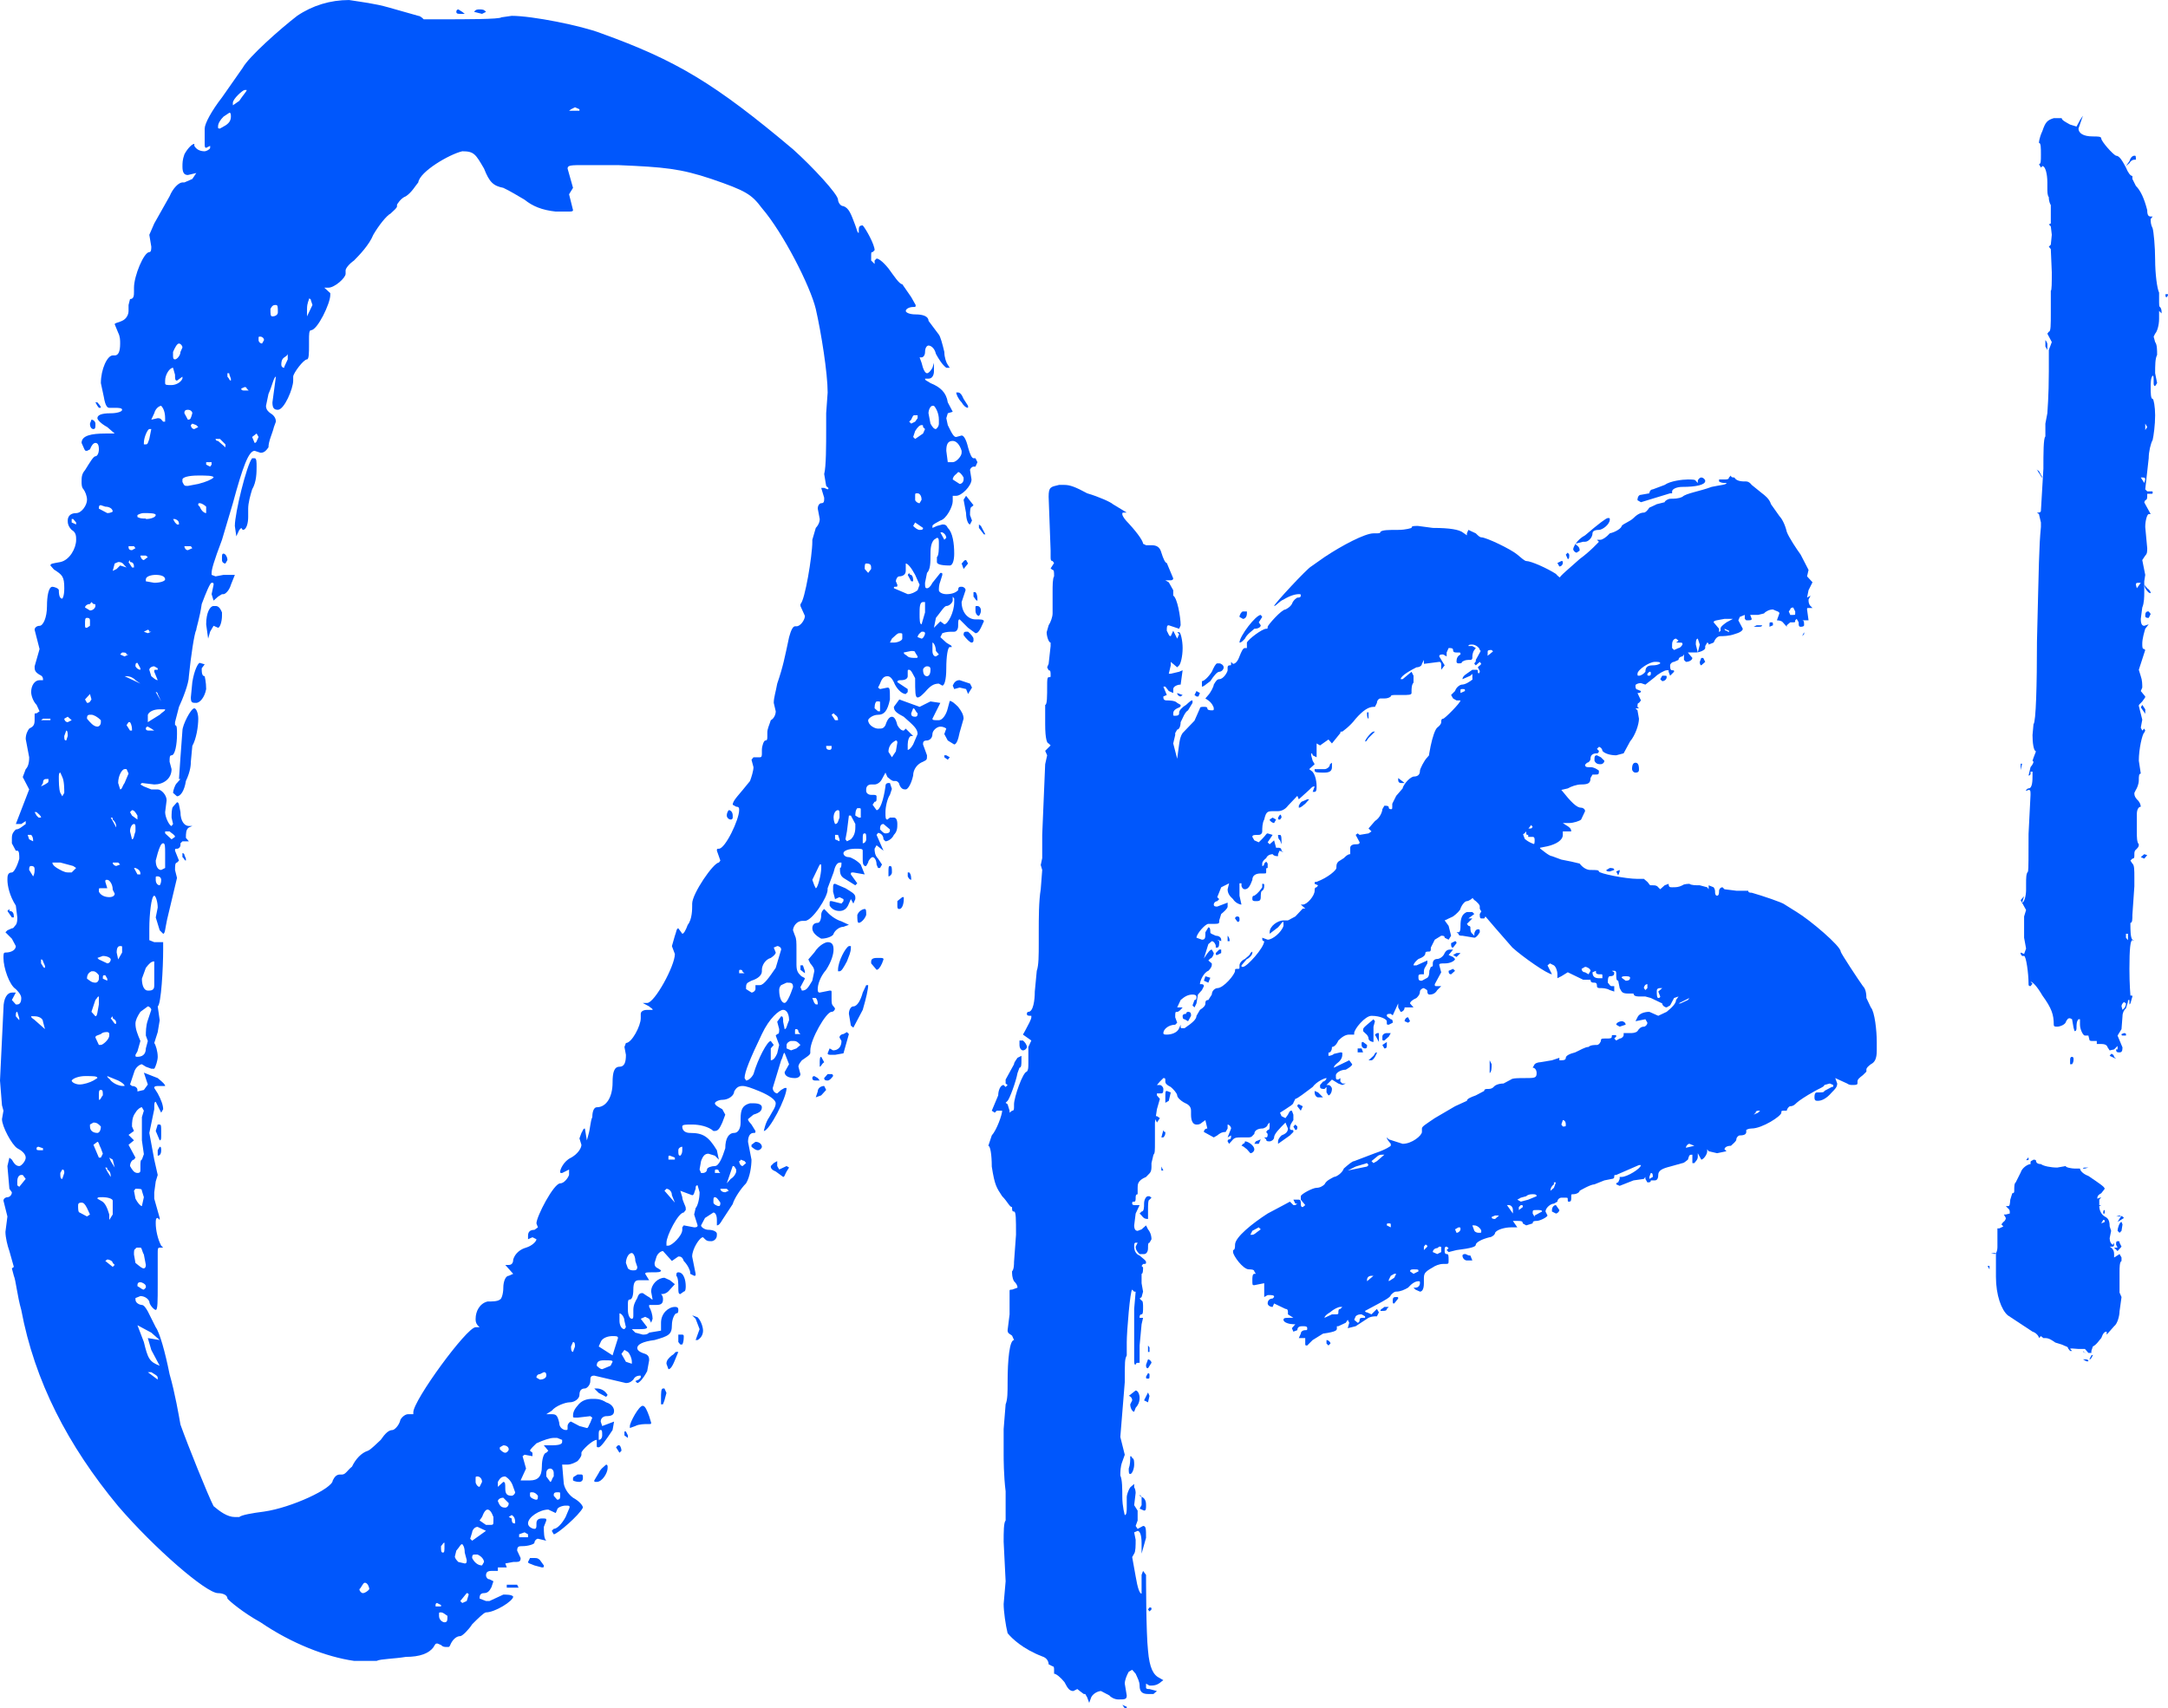 <?xml version="1.0" encoding="UTF-8"?>
<!DOCTYPE svg PUBLIC "-//W3C//DTD SVG 1.1//EN" "http://www.w3.org/Graphics/SVG/1.1/DTD/svg11.dtd">
<!-- Creator: CorelDRAW X8 -->
<svg xmlns="http://www.w3.org/2000/svg" xml:space="preserve" width="48.739mm" height="38.414mm" version="1.1" style="shape-rendering:geometricPrecision; text-rendering:geometricPrecision; image-rendering:optimizeQuality; fill-rule:evenodd; clip-rule:evenodd"
viewBox="0 0 4385 3456"
 xmlns:xlink="http://www.w3.org/1999/xlink">
 <defs>
  <style type="text/css">
   <![CDATA[
    .fil0 {fill:#0057FC;fill-rule:nonzero}
   ]]>
  </style>
 </defs>
 <g id="Livello_x0020_1">
  <g id="_1582720263760">
   <path class="fil0" d="M2203 3445l-4 -11 -4 -7 -3 0 -8 -6 -5 -4 -8 4c-7,0 -11,-4 -18,-18 -8,-10 -17,-17 -21,-17l0 -8c0,-3 0,-7 -3,-7l-8 -4c0,-5 -3,-13 -13,-16 -39,-15 -61,-36 -70,-47 -4,-16 -8,-44 -8,-59l4 -46 -4 -80c0,-19 0,-39 4,-43l0 -59c-4,-32 -4,-67 -4,-74l0 -52 4 -50c4,-10 4,-24 4,-45 0,-46 4,-85 13,-85l-4 -9c-5,-4 -9,-4 -9,-11l4 -32 0 -46c0,-4 0,-4 5,-4l11 -4c0,-5 -3,-9 -7,-13 -4,-7 -4,-15 -4,-20 4,-4 4,-15 4,-19l4 -55c0,-32 0,-47 -4,-47 -4,0 -4,-3 -4,-9 -5,0 -9,-11 -20,-22 -11,-17 -15,-21 -21,-60 0,-24 -3,-42 -7,-42l7 -21c10,-11 21,-42 21,-50l-11 0 -4 4 -6 -4 13 -31c0,-9 4,-21 11,-21l4 4 4 -4 -4 -3 0 -8 17 -31c0,-4 4,-8 7,-13l8 -4 0 9c0,8 0,15 -4,15l-4 11c-3,17 -16,52 -20,56l-4 4 4 3 4 13 0 4 5 -4c4,0 4,-3 4,-9l0 -4c0,-14 18,-66 26,-66 3,-4 3,-8 3,-19l0 -31 6 -13 -17 -12 4 -7c7,-13 13,-24 13,-28l0 -3c-6,0 -9,0 -9,-4 0,-4 3,-4 3,-4 10,0 13,-24 13,-41l4 -42c4,-11 4,-32 4,-56l0 -22c0,-28 0,-63 4,-87l3 -39 -3 -10 3 -14 0 -47 6 -143 4 -18 -4 -9 11 -11 -4 -4c-3,0 -7,-8 -7,-39l0 -39c4,0 4,-17 4,-41 0,-7 0,-15 3,-15 4,0 4,0 4,-3 0,-8 0,-11 -4,-11l-3 -6 3 -7 4 -36 0 -7c-4,0 -8,-13 -8,-21l4 -14c4,-6 8,-17 8,-24l0 -43c0,-13 0,-28 3,-32 0,-9 0,-13 -3,-13l-4 -3 7 -11 -3 -4c-4,0 -4,-4 -4,-8l0 -13 -4 -109c0,-20 4,-20 21,-24l11 0c11,0 22,4 46,17 24,7 48,18 52,22l28 17 -4 0c-5,0 -5,0 -5,3 0,4 5,11 13,19 22,24 29,37 29,41l6 3 11 0c11,0 17,4 20,15 4,13 8,21 11,21l13 31c0,4 -5,4 -5,4l-11 0 7 4 9 16 0 11c8,4 15,43 15,60l-3 7 -21 -7c-4,0 -4,3 -4,11 4,7 4,11 8,11l5 -11 8 16 4 -9 -4 -4 4 0c3,0 7,17 7,32 0,17 -4,32 -7,35l-4 4 -13 -11 0 7 -4 17 4 0 17 -4 7 -3 -4 29c-7,0 -15,4 -15,9l0 8 -9 -4 -7 -9 -4 0 7 17 -7 3c0,4 0,8 7,8 4,0 17,0 21,5l7 4c0,4 0,4 -7,7 -8,4 -8,8 -8,12 0,3 0,3 4,3 8,0 8,-3 8,-7 0,-4 7,-11 14,-15 10,-9 10,-9 13,-9l0 5 -9 15c-7,4 -11,17 -15,24 0,8 -3,15 -7,15l-4 7 0 4 -4 17 8 31c4,-27 4,-42 11,-52l24 -25 11 -25c0,-3 4,-3 8,-3 3,0 7,0 7,3 0,4 6,4 9,4 4,0 4,0 4,-4 0,-3 -4,-11 -11,-16l-6 -4 6 -7c4,-4 11,-17 11,-21 4,-7 7,-11 11,-11 9,0 17,-15 17,-18l0 -6c0,0 0,-4 4,-4 3,0 3,0 3,-3l0 -4 4 4c4,0 9,-4 13,-15 4,-10 7,-17 11,-17l4 0 0 -11c3,-7 31,-28 39,-28 3,0 3,0 3,-4 0,-3 28,-35 36,-35 0,0 9,-4 13,-11 3,-9 11,-13 11,-13 3,0 7,0 7,-4 0,-3 0,-3 -4,-3 -7,0 -18,3 -31,11 -8,3 -15,13 -19,13 0,-4 67,-76 75,-80l27 -19c36,-24 82,-48 99,-48l3 0c8,0 11,0 11,-3 4,-4 17,-4 36,-4 16,0 27,-4 27,-4 0,-4 4,-4 13,-4l30 4c37,0 52,4 59,8l10 7 0 -4 3 -7 15 7c4,4 8,8 11,8 10,0 60,24 73,35 7,6 15,13 18,13 10,0 43,15 60,26 7,9 24,17 35,24 13,9 24,20 28,28 3,9 14,24 35,39 15,16 28,28 28,35 0,6 3,6 3,6 4,0 8,7 15,18l9 17 -13 7 4 4 6 7 0 13c0,8 3,15 7,19l4 7 0 4c0,0 0,6 4,6l7 3c0,4 -4,4 -7,4l7 15 -4 5c-3,0 -3,4 -3,8l3 3 -7 0 4 4 3 17c0,11 -7,33 -18,46l-13 24 -15 4c-13,0 -24,-4 -28,-9 0,-4 -4,-8 -7,-8l-4 4 4 4c0,0 0,5 -4,5 -9,0 -13,4 -13,11 0,4 -4,8 -7,8l-4 4c0,5 4,5 7,5l4 0c7,0 13,4 17,7 0,8 0,8 -10,8l-3 0 -4 7c0,10 -4,13 -19,13 -9,0 -20,4 -27,8l-13 3c20,25 31,36 40,36 4,0 8,3 8,7l-8 17c-3,3 -16,7 -24,7l-13 0 6 4c7,4 11,7 11,13l-17 0 0 7c0,11 -14,19 -31,23l-15 3 0 6 -4 0c-3,0 -3,3 -3,11l0 4c0,0 0,3 -4,3 -7,0 -13,-3 -13,-11l9 -16c4,-4 4,-8 4,-12 0,-3 0,-7 -4,-7l-9 0 0 -4 6 -13 3 -3 -3 -4 -10 13c-3,4 -7,7 -11,7 -4,0 -7,4 -7,8l-4 0 4 0c3,0 7,0 7,3l4 0 7 4 -7 8 -8 16 0 4 -13 -4 0 4c0,4 0,7 -3,7l-4 4 -4 -4 11 -18 -14 0 3 7 -3 4c-4,4 -8,11 -8,20 -5,8 -9,11 -17,11l-3 4 3 17c0,4 0,4 -3,4l-4 0c-7,0 -7,3 -7,7 0,4 0,7 3,7 8,0 15,-7 36,-22l31 -37 8 -4c3,0 3,4 3,13l0 8c0,7 -3,20 -11,20l-7 -5c-4,0 -4,0 -4,5l15 32 -4 3c-4,0 -7,4 -11,8 -6,3 -17,3 -33,3 -11,0 -19,0 -19,4 0,4 -4,8 -7,8l0 7c0,9 -4,13 -4,13l-6 0c-3,0 -3,-4 -3,-9l9 -15 -6 -8c-3,-3 -3,-7 -3,-11l3 -9c0,-4 0,-4 -3,-4l-11 10c-4,7 -12,11 -15,11 -4,0 -10,7 -13,15 0,3 -8,11 -15,16l-17 8 8 11 5 20 -5 8 -8 -4c0,-4 -3,-4 -7,-4l-13 8 -8 16 0 4c0,0 0,4 -3,4 -4,0 -8,0 -8,3 0,4 -3,8 -14,12 -4,3 -10,9 -10,13l6 0 22 -10 0 6 -4 7c-3,4 -3,8 -3,11l0 4 -4 0c-4,0 -7,0 -7,4l0 3c0,6 3,6 7,6l11 -6c4,-3 4,-11 4,-14l3 -8c4,0 4,-3 4,-3l0 -4c0,-6 4,-9 9,-9 4,0 12,-4 15,-12 4,-7 8,-7 13,-7l4 0 -9 11 9 4 4 4c0,3 -8,9 -21,9 -7,0 -11,0 -11,3l4 15 -13 24c0,4 0,4 5,4l8 0 -8 8c-5,9 -13,9 -16,9 0,0 -4,0 -4,-6 0,-3 0,-3 -7,-7 -4,0 -8,4 -8,7 0,6 -4,10 -7,13 -9,4 -13,8 -13,11l7 8 -18 0c0,5 -4,9 -8,9l-5 -9 0 -8 -11 24 -4 -3c-4,0 -8,0 -8,3 0,4 4,4 8,8 4,0 4,4 4,7l-8 4c-4,0 -4,0 -4,-4l0 -3c0,-4 -13,-11 -31,-11 -13,0 -35,27 -35,35l0 3 -10 0c-7,0 -14,4 -22,12 -4,9 -9,13 -13,13l-4 0 4 0c0,3 0,7 -4,11 -3,0 -3,0 -3,3l0 4c0,0 7,0 11,-4l13 -3c4,0 4,0 4,3 0,4 0,10 -8,17 -5,4 -9,7 -9,11l31 -15 6 8c0,3 -6,7 -13,11 -11,0 -20,7 -20,11 0,9 0,9 5,9l4 -3 0 7 4 4 7 0 -7 3 -8 -3 -13 -8 -11 11 4 0c3,0 7,4 7,8 0,7 -4,13 -7,13l-4 -6 0 -11 -4 4c-3,0 -9,0 -9,-4l0 -4 6 -7c3,0 7,-4 7,-7 -4,0 -20,7 -28,18 -15,11 -31,24 -35,24l-4 8c0,3 -7,7 -16,13l-11 7 3 7 8 4 5 -7c4,-8 4,-8 8,-8l3 8 0 11c-3,5 -7,9 -7,17 0,0 0,3 4,3 3,0 3,0 3,4l-7 7 -24 17 0 -5c0,-4 3,-8 7,-12 8,-3 13,-7 13,-14l-5 -12c-12,12 -23,23 -23,30 0,4 -5,8 -9,8 -4,0 -7,0 -7,-4l-4 -4 4 0c3,0 3,-4 3,-7l-3 -4 3 -4c4,0 4,-3 4,-11l0 -4 -4 4c0,4 -7,8 -11,8 -7,0 -16,3 -16,11 -4,3 -4,7 -12,7l-14 0c-8,0 -13,0 -17,4l-8 9 -3 -5c0,-4 3,-4 3,-4 4,0 4,-4 4,-8l-7 4 7 -18c0,-4 -4,-8 -7,-8l0 8 -4 7c-9,0 -13,4 -17,7l-7 4 -20 -11c0,-4 3,-7 7,-7l-4 -17 -7 5c-4,4 -8,4 -11,4 -8,0 -11,-9 -11,-20l0 -8c0,-9 -6,-13 -13,-16 -8,-4 -15,-11 -15,-15 0,-4 -8,-13 -13,-17 -8,-4 -11,-7 -11,-11 0,-7 0,-7 -4,-7l-7 7 -6 7 6 0c3,0 7,4 7,8 0,4 0,9 -4,9l-9 0 0 4 6 7 -6 21 -4 27 0 38c0,20 0,24 -3,27l-4 17 0 7c0,13 -4,13 -11,21 -17,7 -17,15 -17,22l0 13c-4,0 -4,4 -4,7 0,4 0,8 -3,8 -4,0 -4,0 -4,4 0,3 4,3 7,3l8 0 -8 17 -3 24c0,8 3,11 7,11l8 -3 9 -8 4 8c3,3 7,11 7,20l-4 7c-3,0 -3,4 -3,11 0,8 -4,12 -8,12l-9 0c-4,-4 -8,-8 -8,-15l4 -8 -4 0c-3,0 -3,4 -3,8 0,7 3,15 11,18 7,6 13,10 13,13 0,4 0,4 -6,4l-3 4 3 3c0,4 0,13 -3,13l0 19 3 17 -3 11 -4 3 4 4c3,0 3,9 3,13 0,8 0,15 -3,15 -4,0 -4,4 -4,7l7 0 -3 13 -4 43 0 35 -4 0c0,0 -4,0 -4,4 -3,0 -3,-4 -3,-11l0 -102 3 -35 -3 0 -4 -4c-4,0 -11,85 -11,106l0 27c-4,8 -4,11 -4,54l-9 111 9 36 -5 14c-4,10 -4,21 -4,28 4,8 4,28 4,43 0,20 5,37 5,37 4,0 4,-9 4,-17l0 -20c0,-4 4,-15 7,-19l8 -7 0 7c3,4 3,11 3,11l-3 25 7 11 0 20 -4 11 4 6 11 -6c6,0 6,6 6,24l-9 32 0 -21c0,-18 -4,-25 -8,-25l-7 3 3 15c0,11 0,24 -3,28l-4 7 7 39c4,24 8,35 12,35l0 -38 3 -8 6 8c0,3 0,118 4,153 3,36 11,50 24,56l7 4 -4 3c-9,8 -16,8 -24,8l-7 -4 0 8c0,3 4,3 7,3l15 4 -7 6 -11 0c-13,0 -17,-6 -17,-17 0,-8 -4,-15 -8,-24l-7 -8 -7 4c-4,7 -8,17 -8,24l4 24c0,8 -4,8 -17,8 -7,0 -15,-4 -18,-8l-17 -9c-7,0 -17,6 -20,13l-4 11 0 0 0 0zm311 -2193l-7 -4c0,-4 4,-11 7,-11l8 0 0 4c0,7 -4,11 -8,11zm-7 48c0,-13 33,-56 43,-56l3 4 -7 11 4 6c0,3 -4,7 -13,7 -4,4 -15,11 -19,20 -4,4 -7,8 -11,8l0 0 0 0 0 0zm-147 793c8,0 21,-3 25,-13l3 -7 0 4c0,3 0,3 4,3l4 0c16,-11 24,-18 24,-25l7 -12c8,-5 11,-9 11,-13 0,-3 0,-7 6,-7l7 -11c0,-9 8,-13 11,-13 13,0 36,-28 36,-35 0,-4 0,-4 5,-4 4,0 4,0 4,-4l0 -3c0,-4 4,-10 11,-13 4,-4 11,-8 11,-12l4 -3 0 3c0,4 -8,12 -11,12l-11 13c0,3 0,3 3,3 8,0 43,-39 43,-52 -4,0 -4,-3 -4,-7l11 4c10,0 28,-15 32,-28l0 -8c-4,0 -4,4 -11,11l-17 13 0 -3c0,-13 17,-24 28,-24l9 0 15 -8 15 -16 5 0 -9 -8 4 0c9,0 24,-18 24,-28 0,-3 0,-7 4,-7l3 -4 -7 -3c0,-4 0,-4 4,-4 24,-9 40,-24 40,-28 0,-6 0,-9 4,-13l11 -7c4,-4 8,-8 13,-8l0 -13c0,-4 4,-7 11,-7 4,0 8,0 8,-4l-8 -15 4 -3 4 3 18 -3 6 -4 -6 -6 13 -15c11,-7 15,-20 15,-24l4 -7c5,0 9,0 9,4 0,3 4,3 4,3 3,0 3,0 3,-7l0 -4 8 -16 13 -15c0,-4 11,-21 22,-24 9,0 13,-4 13,-12 0,-3 8,-20 15,-27l24 -28c4,-4 4,-11 4,-17l3 -7c4,0 8,-4 8,-8 4,-18 17,-35 31,-35 13,0 13,0 13,-11l-3 -9c3,5 7,5 11,5 4,0 7,0 7,-9l0 -4 4 -11 4 -4 -11 0c-4,0 -4,0 -4,-5l7 -8 -3 -3c-4,0 -4,-4 -4,-8l0 -7c0,-4 4,-8 7,-8 4,0 4,0 4,4 0,4 4,4 4,4l3 0 -7 -13 4 -4c3,0 3,0 3,-3l-3 -4 -8 7 -3 -3c0,-4 11,-12 20,-12l4 0c7,0 14,-7 14,-13l-3 -3c-4,0 -8,0 -8,3 0,10 0,10 -3,10l-13 -13c0,-4 -8,-11 -15,-11 -4,0 -8,0 -8,3l8 0 7 4 -3 4c-4,5 -4,13 -4,13l0 3c0,0 0,4 -4,4 -7,0 -11,0 -17,4 0,3 -3,3 -7,3 -4,0 -4,-3 -4,-3 0,-4 0,-11 8,-15 0,-4 0,-4 -4,-4l-4 0c-3,0 -7,0 -7,-5 0,-4 -4,-4 -9,-4l-4 9 0 8 -7 -4c-4,0 -8,0 -8,4l11 18 -7 9 0 -9c0,-3 0,-7 -4,-7l-31 4 0 -8 -4 8c0,3 -4,7 -11,7 -10,5 -32,17 -32,24l4 0 18 -15 4 8 0 14c-4,4 -4,13 -4,17l0 4c0,4 -7,4 -18,4l-13 0c-7,0 -11,0 -11,3 0,0 -4,4 -13,4l-8 0c-3,0 -7,4 -7,9l-4 8 -3 0c-10,0 -21,7 -36,24 -11,15 -27,26 -27,26 -4,0 -4,0 -4,3l-17 21 -7 -8 -17 12 -7 -4 0 28 -8 -4c0,-4 -3,-4 -3,-4l0 4 3 11 4 7 -11 10 4 3c7,4 11,19 11,32 0,4 0,11 -4,11l-4 0 4 -11c-4,0 -4,0 -11,7l-21 19 -3 -7 -19 20c-5,7 -13,11 -20,11l-8 0c-13,0 -16,0 -20,17 -4,7 -4,18 -4,24 0,4 -3,7 -7,7 -9,0 -13,0 -13,4l4 7 9 4 7 -7c8,-8 8,-11 11,-11l10 3 -10 15 4 4 9 -8 4 15 4 0c3,0 7,0 7,6l4 3 -8 -3 -3 7 0 4c-4,0 -8,0 -11,-4 0,0 -10,0 -13,8 -4,3 -8,7 -8,11l0 5c0,0 4,0 4,-5l4 -4 3 4 0 9c-3,0 -3,0 -3,4l0 3c0,4 0,4 -4,4l-7 0c-10,0 -17,4 -17,13 -4,11 -8,19 -15,19 -4,0 -7,-4 -7,-8l0 -4 -4 0 0 25 4 18c-4,0 -13,-4 -17,-11 -8,-7 -11,-13 -11,-20l3 -12 -16 8 -8 20 4 4 -4 4c-3,0 -7,3 -7,7 0,4 4,4 7,4l21 -8 0 8c0,4 -8,11 -13,15l-4 13 0 3c0,4 -4,4 -11,4l-11 0c-6,0 -24,20 -24,28l11 4c7,0 7,-4 7,-15l6 -10c4,0 4,6 4,10 0,3 3,3 11,7 7,0 11,4 11,8l0 3 -8 -3 4 3c0,6 0,13 -4,13l-3 0 0 -3c0,-4 -4,-10 -8,-10l-7 6 -9 29c9,-14 13,-18 16,-18l4 7c0,4 -4,11 -7,11l-4 4 7 6 0 3c0,4 -3,8 -7,12 -9,3 -17,20 -17,27l4 0c0,0 4,0 4,4l-4 8 -8 9 -3 18 -4 8 -4 -4 4 -11c4,0 4,-4 4,-7 0,0 0,-4 -8,-4 -9,0 -16,4 -24,11l-7 15 11 0c-4,5 -8,9 -11,9 -4,0 -4,0 -4,11l4 11 -4 4c-13,0 -24,9 -24,17 0,3 4,3 7,3l0 0 0 0 0 0zm71 -704l0 -11c4,0 13,-8 20,-19 4,-9 8,-17 11,-17l4 0c4,0 9,4 9,8 0,5 -5,9 -9,9 -4,0 -11,8 -18,19 -10,7 -13,11 -17,11l0 0 0 0zm-8 20l-3 0 -4 -3 4 -8 7 4 -3 7 0 0 -1 0zm-35 0c-3,0 -7,-3 -7,-7l11 4 -4 3 0 0 0 0zm380 45c0,0 -3,0 -3,-10l0 -3 3 0 0 13 0 0zm-7 46c0,-4 13,-20 17,-20l3 0 -13 13c-3,3 -3,7 -7,7zm477 46c-4,0 -10,0 -13,-7l0 -4c0,-3 0,-7 5,-7l8 4 7 7c0,4 -4,7 -7,7l0 0 0 0zm70 17c-4,0 -7,-4 -7,-7 0,-10 3,-13 7,-13 4,0 7,3 7,13 0,3 0,7 -7,7zm-629 0c-13,0 -20,0 -20,-4l0 -3 20 0c4,0 11,-4 11,-10l4 -3 0 9c0,7 -4,11 -15,11l0 0 0 0 0 0zm162 21l-8 0c0,0 -5,0 -5,-6l0 -4 13 10 0 0 0 0zm-214 50l0 -4c0,0 4,-9 8,-9l9 -4 4 0 -8 9c-5,4 -9,8 -13,8l0 0 0 0zm-38 24c-4,0 -4,0 -4,-4l4 -6c3,0 3,6 3,6l-3 4zm-12 7c-3,0 -9,-4 -9,-7l6 -4 7 4 -4 7zm15 43l-3 -8c-4,-3 -4,-7 -4,-11l4 0c3,0 3,8 3,15l0 4zm-52 115c-3,0 -7,0 -7,-4 0,-4 0,-7 4,-7 9,-6 13,-13 16,-17l0 -7c4,0 4,0 4,3 0,4 0,8 -4,11 -3,0 -3,10 -3,13 0,8 -4,8 -10,8l0 0 0 0 0 0zm442 74l-24 -4c-4,0 -8,0 -8,-4l-4 -3 4 0c4,0 4,-9 4,-13 0,-15 3,-24 13,-28l11 0 4 4 -12 9 8 0 -11 11 3 4c4,0 4,3 4,3 0,4 0,10 4,13l4 4 0 -4c0,-3 3,-9 7,-9 4,0 4,0 4,6 -4,7 -8,11 -11,11l0 0 0 0 0 0zm-479 -32l-5 -7c0,0 0,-4 5,-4 4,0 4,4 4,4l0 4c0,0 0,3 -4,3l0 0 0 0zm-16 39l-4 0 0 -11c4,4 4,8 4,11zm452 13c-4,0 -4,-3 -4,-9l8 -4c3,0 3,4 3,4l-7 9zm-477 15c-3,0 -3,0 -3,-4l7 -7 4 0 0 7 -8 4zm484 4l-7 -4 7 -4 8 0 -8 8 0 0zm-11 35c-5,0 -5,-4 -5,-7l9 -4 4 4 -8 7zm-491 17l-9 -4 3 -9 10 3 -4 10zm-41 78l-7 -4c-4,0 -4,-4 -4,-7 0,0 0,-4 7,-4 0,-4 4,-4 4,-4 6,0 6,4 6,8l-6 11 0 0 0 0zm445 3l-7 -3c0,-4 3,-8 7,-8l4 8 -4 3zm-70 39c-4,0 -10,-3 -10,-7 0,-4 -3,-8 -7,-11l-4 -4c0,-6 0,-6 8,-13l13 -11 3 4 -3 11 0 31 0 0zm11 0l-8 -15 4 -3 4 0 0 18 0 0zm11 -3c-4,0 -4,0 -4,-4l0 -4c0,-4 4,-7 9,-7l8 0 -4 7 -9 8 0 0zm-731 20c-3,0 -7,-4 -7,-11l0 -9 7 0c4,3 8,9 8,13 0,3 -4,7 -8,7zm692 -4c-4,0 -7,-3 -7,-7 0,-6 0,-6 3,-6l8 6c0,4 0,7 -4,7zm39 0l-4 -7 9 -6 0 6c0,4 0,7 -5,7l0 0 0 0zm-43 8l-11 0 0 -8 8 0 3 8 0 0zm17 16l-6 0 10 -9c3,-4 3,-7 7,-7 0,3 -7,16 -11,16l0 0 0 0zm-98 75l-10 0c-3,0 -7,-4 -7,-10l0 -3 7 3 10 10zm-319 11l0 -11c0,-10 0,-13 3,-13l8 3 -4 17 -7 4 0 0zm274 16l-7 -9c0,0 0,-4 3,-4l8 4 -4 9zm-291 24l-4 -9c0,-4 0,-4 4,-4l6 4 -6 9zm280 15l-4 -7 4 -4 4 4c0,4 0,7 -4,7zm-267 15l-4 0 4 -15c0,0 0,4 4,4 0,4 0,7 -4,11l0 0zm193 13l-9 0 3 -5 10 -4 -4 9 0 0 0 0zm-17 19l-7 -8c-4,-3 -8,-7 -11,-7l3 -4c0,0 4,0 4,-5 7,0 19,9 19,16 0,4 -4,8 -8,8l0 0 0 0 0 0zm-176 35l-4 0 0 -8 4 8zm-31 98c-4,0 -8,0 -13,-7l-4 -4 4 -4c5,0 5,-9 5,-16 0,-8 4,-15 8,-15l3 0 4 3 -4 4c-3,0 -3,11 -3,21l0 18 0 0zm3 269l-3 0 0 -13 3 4 0 9zm-3 33c-4,0 -4,-3 -4,-7l4 -11c3,0 7,4 7,7l-7 11zm0 21c-4,0 -4,0 -4,-4l4 -7c0,0 3,0 3,3 0,8 0,8 -3,8zm-28 67c-4,0 -8,-8 -8,-15l4 -8c0,-5 -4,-9 -7,-9l14 -11c4,0 8,7 8,15 0,9 -4,16 -8,20l-3 8 0 0zm28 -19l-8 -4 8 -16 3 7 -3 13 0 0zm-36 145c-3,0 -3,-4 -3,-11 3,-8 3,-17 3,-21l0 -4c0,0 4,0 4,4 4,0 4,8 4,13 0,8 -4,19 -8,19l0 0 0 0zm28 74l-9 -4 4 -7 0 -17c-4,0 -4,-4 -4,-4l4 4c9,4 9,13 9,17 0,7 0,11 -4,11l0 0 0 0zm11 204l-3 -4 3 -4c4,0 4,0 4,4l-4 4zm-50 196l-5 -7 9 4c0,3 0,3 -4,3l0 0 0 0 0 0zm369 -734c-4,0 -4,0 -4,-4l0 -11 -13 0 4 -9c0,-4 4,-7 9,-7 4,0 4,0 4,-4 0,-4 -4,-4 -9,-4 -4,0 -11,0 -11,8l-8 3 -3 -7 7 -8 -4 0c-7,0 -20,-3 -20,-9 0,-4 4,-4 13,-4l7 0 -11 -7 0 -4c0,-3 0,-7 -5,-7l-23 -11 -3 7c-6,0 -10,-4 -10,-7 0,-6 4,-10 10,-10l3 -3c0,-4 -3,-4 -13,-4l-7 4 0 -28 -20 4c-4,0 -4,0 -4,-11 0,-4 0,-12 4,-12l3 0 -3 -5c0,-4 -8,-4 -11,-4 -12,0 -32,-28 -32,-35l0 -4c4,0 4,-7 4,-11 0,-15 35,-43 66,-63l32 -17 13 -7 7 7 4 0 4 -3 -4 0 -4 -8 11 0c4,0 4,4 4,8 0,3 0,7 4,7l5 -4 -9 -11 0 -7c0,-4 24,-17 32,-17 7,0 13,-4 16,-7 4,-8 12,-11 19,-15 5,0 17,-8 20,-17 8,-7 17,-15 21,-15l42 -16c24,-8 32,-15 32,-15l0 -4c-4,-5 -8,-9 -8,-13l4 4 28 9c19,0 39,-17 39,-24l0 -7c0,-4 7,-8 26,-21l41 -24 24 -11c0,-4 7,-7 18,-11l17 -9c0,-4 4,-4 7,-4 4,0 8,0 12,-4 3,-4 11,-7 20,-7l15 -8c3,-3 16,-3 28,-3 20,0 24,0 24,-10 0,-7 -4,-11 -8,-11l4 -7c4,-4 11,-4 11,-4l24 -4 15 -5 0 5 4 0c3,0 9,0 9,-5 0,-4 7,-8 19,-11 9,-4 20,-11 27,-11 4,-4 12,-4 17,-4 4,0 8,-6 8,-9 0,-4 3,-4 7,-4l4 0c7,0 11,0 11,-4 0,-3 0,-3 5,-3 4,0 4,0 4,3l-4 4 4 4 7 -4c4,0 8,-4 8,-7l0 -4 13 0c4,0 11,0 15,-4 3,-5 7,-9 13,-9 3,0 7,-4 7,-8l-4 -7 -20 4 4 -8c3,-7 13,-11 24,-11l18 8 17 -8c11,-9 19,-17 19,-24l5 -7 -9 3 -8 15 -7 4c-4,0 -9,-4 -9,-8l-23 -11 -11 -3 -9 0c-7,0 -15,0 -15,-6l-11 0c-13,0 -13,-4 -17,-11l-3 -15c-4,0 -4,-5 -4,-13 0,-4 0,-7 -4,-7l-5 0 5 3c0,4 0,8 -9,8 -4,0 -4,9 -4,13 4,4 4,7 8,7l5 0 0 11 -9 -3c-7,-4 -15,-4 -19,-4 -3,0 -7,0 -7,-4 0,-3 0,-7 -5,-7 -4,0 -8,0 -8,-6l-15 0 -31 -15 -13 8 -8 4 0 -8c0,-7 -3,-15 -7,-18l-8 -4 -5 4 9 18c-9,0 -59,-35 -80,-54 -57,-65 -66,-76 -66,-79l0 -4c0,-4 -4,-7 -8,-11 -7,-4 -11,-13 -15,-28 0,-11 -7,-20 -7,-24 -6,0 -13,-8 -13,-20l-20 -43c-8,-15 -19,-46 -23,-67 -5,-20 -13,-39 -16,-50l-4 -24c0,-35 11,-87 20,-95 4,-3 8,-7 8,-11 0,-3 0,-7 4,-7 3,0 35,-32 35,-37l-8 0 -7 -4 -4 -7 8 -8c3,-9 11,-13 14,-13 13,0 36,-22 36,-26l0 -3c0,-6 0,-10 3,-13l6 -12 -6 4c-3,4 -7,4 -11,4l0 -4 17 -31c15,-21 26,-36 30,-36l5 4c0,4 -5,11 -16,21l-19 31 4 4c3,0 31,-24 31,-28l35 -45c25,-22 39,-42 39,-46 0,-4 4,-4 8,-4 4,0 35,-27 35,-35 0,-4 20,-20 41,-39 22,-16 39,-35 39,-35l-4 -4 7 0c4,0 12,-5 19,-13 13,-3 24,-11 24,-15 4,-5 17,-9 24,-16 8,-8 15,-11 21,-11 3,0 7,-4 11,-10l15 -7 16 -4c0,-3 8,-7 11,-7 8,0 17,0 25,-4 7,-7 35,-11 59,-20 18,-4 30,-4 30,-8l-4 0c-8,0 -11,-3 -11,-3l0 -4 11 0c4,0 9,0 9,-4l4 -4c0,4 4,4 7,4 4,8 17,8 21,8l3 0c4,0 8,3 11,7l21 17c4,3 15,11 18,22l17 24c4,4 11,15 15,32 4,11 20,35 28,46l16 31 -3 13 11 12 -8 16 -3 15 7 -4 -4 8c0,4 0,9 4,13l4 4 -8 0c-3,0 -3,0 -3,3l3 22 -13 0c4,0 4,4 4,10 0,0 0,3 -7,3 -4,0 -4,-3 -4,-9l-4 -7 -3 3c0,4 0,4 -4,4l-6 0 -7 6 0 3 -8 -9c-3,-4 -12,-4 -12,-4l5 -14c0,-4 -5,-4 -13,-8 -7,0 -15,4 -18,8l-12 3 -16 0 3 8c0,3 -3,3 -11,3l-3 -3 0 -8 -10 4 -3 7 9 17c0,4 -6,8 -17,11 -11,4 -24,4 -28,4 -7,0 -11,6 -14,13l-10 4c0,-4 -3,-4 -3,-4l-4 7 0 4c0,4 -11,9 -19,9l-16 0 3 4 6 7c0,4 -6,8 -13,8l-4 -4 0 -11 -3 4c-4,0 -8,3 -8,7l-9 4c-4,0 -8,4 -8,7 0,4 0,10 4,10 4,0 4,0 4,3l-8 8 -3 -8 0 -3 -4 0c-4,0 -17,7 -24,14l-19 15 -9 -3c-7,0 -11,3 -15,7 -7,6 -16,13 -16,17l-4 3 0 -3c0,-4 0,-11 4,-21l3 -7 -7 4c-8,0 -8,3 -8,27l0 21 -7 -8 -13 8 -4 7 8 0c5,0 5,0 5,4l0 4c-5,13 -16,20 -40,20 -4,0 -8,7 -8,11 0,7 -4,11 -7,11 -4,0 -4,6 -4,9 0,8 -4,12 -11,12 -9,0 -17,0 -17,3 0,4 0,13 -7,17 -4,7 -4,7 -10,7l-7 -11 -7 11c0,4 3,8 7,12 13,9 13,12 13,24 -6,7 -6,13 -9,13l-4 0c-11,0 -31,14 -31,26l0 7 -4 0c-4,0 -8,6 -8,9 0,0 0,4 4,4 0,4 -4,11 -11,19 -17,16 -24,27 -24,37l4 11c0,0 7,7 20,11l22 17c4,3 10,7 13,7l19 7 20 4 17 4c7,9 15,13 22,13 11,0 17,0 17,3 0,4 54,15 78,15l13 0 7 6c4,4 4,7 7,7l4 0c4,0 8,0 11,4l4 4 9 -8 8 -3c0,7 3,7 7,7 8,0 13,0 21,-4 3,-3 14,-3 14,-3 4,3 13,3 21,3l15 4 3 4 0 -8 10 4c3,4 3,7 3,11 0,0 0,6 4,6 4,0 4,-6 4,-10 0,-3 3,-7 7,-7l4 4 24 3 24 0c0,4 4,4 7,4 21,6 63,20 67,24l24 15c28,17 89,69 89,80 0,3 37,59 45,70 4,4 7,11 7,24l9 19c8,9 12,48 12,70l0 17c0,17 -4,24 -12,28 -5,4 -9,7 -9,11l0 4 -7 7c-8,6 -11,9 -11,13l0 4c0,3 -6,3 -10,3 -3,0 -7,0 -11,-3l-24 -11 4 11c0,7 -4,11 -11,18 -11,13 -21,17 -28,17 -4,0 -7,0 -7,-7 0,-10 3,-10 7,-10l4 0c3,0 9,0 9,-3l15 -8c3,0 3,0 3,-4l-7 -3 -11 3c0,4 -13,8 -24,15 -11,6 -28,17 -32,21 -3,3 -7,7 -13,7 -3,0 -7,6 -7,9l-4 0c-7,0 -7,0 -7,4 0,7 -39,32 -60,32 -7,0 -11,3 -11,3l0 4c0,4 -3,7 -13,7 -3,0 -7,4 -7,8 0,4 -7,9 -11,13 -9,0 -13,4 -13,7l4 4 -19 4 -17 -4 -3 -4 0 4c0,7 -8,17 -12,17l-7 -13 0 7c0,6 -4,9 -7,13l-4 0 0 -17c-6,0 -6,0 -9,10 -4,3 -8,7 -11,7l-25 7c-16,4 -24,8 -24,17 0,8 -3,11 -7,11l-8 0c0,4 -3,4 -7,4l-4 -7 0 -4 -3 4 -21 3 -28 11 -7 -3c0,0 0,-4 4,-4l3 -7 0 -4 4 0c11,0 39,-17 39,-24l-4 0 -46 20c-4,0 -4,0 -4,4 0,4 -5,4 -5,4l-15 3 -20 8c-8,0 -30,13 -30,13 0,3 -6,7 -13,7 -4,0 -4,0 -4,4l0 3c0,4 0,8 -4,8 -3,0 -3,0 -3,-4 0,-4 0,-4 -4,-4l-9 0c-4,0 -8,4 -8,8l-7 4c-7,0 -17,9 -17,16l4 8c0,3 -15,11 -22,11 -4,0 -8,0 -8,5l-13 4 -7 -4c0,-5 -4,-5 -11,-5l-9 0 9 13 -13 0c-11,0 -28,4 -32,11 0,4 -7,9 -11,9 -17,4 -28,11 -28,15 0,4 -7,7 -39,11l-16 4 -4 -4 4 -4 -4 -3c-4,0 -4,3 -4,7 0,4 0,8 4,8 4,0 4,3 4,13 0,7 0,7 -8,7l-3 0c-8,0 -17,4 -21,7 -18,10 -18,13 -18,25l0 7c0,13 -4,17 -8,17l-9 -4 -4 -4 4 0c6,0 9,-5 9,-9 0,-4 0,-4 -3,-4 -6,0 -13,4 -21,13 -7,4 -15,8 -24,8 -4,0 -7,3 -11,7 0,4 -13,11 -24,17l-28 15c0,0 0,3 4,3l9 4 11 -11 4 7 -4 8 -4 0c0,0 -7,0 -13,3l-26 17 -16 4 3 -11 -3 -6 -4 6 -15 7 -3 0 0 4c0,4 0,7 -28,11l-21 13 -11 11 0 0 0 0zm675 -1706l-7 -4c0,-7 3,-11 7,-11l17 -3c0,-4 3,-8 7,-8l24 -9c11,-8 36,-11 47,-11 7,0 16,0 16,3l4 4 0 -4c0,-3 4,-7 7,-7 4,0 8,4 8,7 0,8 -19,12 -46,12 -13,0 -21,5 -21,9l0 4 -4 0 -59 18 0 0 0 0zm-130 102c-3,0 -7,-4 -7,-7 0,-4 7,-19 24,-28 28,-24 43,-35 46,-35 4,0 4,0 4,3 0,10 -15,21 -22,21 -9,0 -13,3 -13,7 0,8 -8,17 -15,17l-4 0 -16 4 3 3c6,4 6,8 6,11l-6 4 0 0 0 0zm-18 13l-4 -9 4 -4 3 4c0,5 0,9 -3,9zm-17 15l-4 -7 8 -4c3,0 3,0 3,4 0,3 -3,7 -7,7zm-89 87c7,-17 11,-20 19,-24 0,0 3,0 3,4l-22 20 0 0zm562 11c4,0 4,0 4,-3l0 -4 -4 -8c0,0 -6,0 -6,4l-3 4 3 7 6 0zm-579 24l-3 -3c-4,-6 -8,-6 -13,-6l-4 0 -4 -4c0,-3 8,-11 17,-14 4,-4 11,-4 19,-4 5,0 5,0 5,4l0 3c0,4 -9,4 -9,4l-4 0c-4,0 -4,4 -4,7l0 13 0 0 0 0 0 0zm429 11l3 -3 0 -4c0,-4 4,-7 12,-13l13 -7 -17 0c-15,3 -22,3 -22,7l11 13 0 7 0 0 0 0zm102 -11l0 -3c0,-6 0,-6 3,-6 4,0 4,0 4,6l-7 3 0 0zm-23 0l-9 0 6 -3 11 0c0,3 -4,3 -8,3l0 0 0 0zm-59 11l0 -3 -9 -4c0,0 0,4 4,4l5 3 0 0zm148 8l4 -8 0 4 -4 4 0 0zm-259 28l9 -4c4,0 8,-7 8,-7 0,-4 0,-4 -8,-4l-5 0 5 -4 -5 -4c-4,0 -8,4 -8,12l0 7 4 4 0 0 0 0zm48 5l4 -16 -4 -12c-4,0 -4,8 -4,12l4 16zm7 26c0,0 -3,0 -3,-7l3 -8 4 0 4 8 -8 7 0 0zm-126 21c4,0 10,-4 13,-8 0,-9 4,-13 15,-13 11,0 15,-4 15,-4 0,-3 -4,-3 -11,-3 -11,0 -35,16 -35,24 0,4 0,4 3,4l0 0 0 0zm-357 7c0,-7 9,-11 20,-19l7 0c0,4 -3,4 -11,12l-16 7 0 0zm378 -7c0,0 3,0 3,-4 0,-4 0,-4 -3,-4l-4 4c0,4 0,4 4,4zm26 11l-4 -4 4 -7 5 0c4,0 4,0 4,3 0,4 -4,8 -9,8l0 0 0 0zm-408 24l9 -4c0,-4 0,-4 -5,-4 -4,0 -4,0 -4,4l0 4 0 0 0 0zm347 15c-4,0 -4,-4 -4,-11l4 -8c3,0 3,4 3,8l-3 11zm-41 -4l9 -4 4 -7 0 -4c-4,0 -4,4 -8,11l-5 4 0 0zm-32 24l6 -4c0,-3 0,-7 -6,-7l-3 7 3 4zm-50 56l4 -6c7,0 20,-11 28,-18 7,-8 15,-15 15,-19 -4,0 -8,4 -12,7l-7 4 -4 -4c-3,0 -13,8 -20,19l-4 17 0 0 0 0zm-11 26c4,0 4,-4 7,-8l4 -15 -4 0c-3,0 -7,8 -7,15l0 8zm-28 40l0 -7 -3 -6 7 0 4 6 -4 -6c0,-3 0,-3 -4,-3l-9 3 9 13 0 0 0 0zm-31 36l7 -8c8,-3 11,-13 11,-16l-3 -4 -4 7 0 10c-4,0 -8,3 -11,7l0 4 0 0zm-11 31l11 -13 -4 -7c-4,0 -7,3 -13,7l-4 9c0,4 4,4 10,4l0 0 0 0zm-17 -9l4 -4c0,-3 0,-7 -4,-7l-4 7c0,4 0,4 4,4zm11 72c-4,0 -4,0 -4,-7 0,-6 4,-6 10,-6 3,0 3,0 3,6 -3,7 -9,7 -9,7zm165 74c-4,0 -7,0 -7,-3l7 -4c4,0 9,0 9,4l-9 3zm17 8l-4 -8 7 -3 0 3 -3 8 0 0 0 0zm-60 200l4 -7c0,-4 -7,-8 -11,-8l-7 4c0,4 3,7 7,7l7 4 0 0 0 0zm28 7l0 -3c0,-4 0,-4 -3,-4l-4 0c0,0 -6,0 -6,-4l0 -3 -7 3c0,8 4,12 13,12l7 0 0 0 0 0 0 -1zm47 6c3,0 9,0 9,-6 0,-3 -6,-3 -9,-3 -4,0 -8,0 -8,3l8 6zm40 19l4 -4 0 -8c-4,0 -7,4 -7,8l3 4 0 0zm26 16c4,0 4,-3 4,-3l-4 -10 8 -7 -4 0c-7,0 -7,4 -7,7 0,4 0,13 3,13l0 0 0 0zm45 11l15 -7 3 -4 -22 11 4 0 0 0 0 0 0 0zm-123 47l-7 -4c0,-4 7,-7 11,-7 4,0 8,3 8,7l-12 4 0 0zm-263 94l0 -26 4 8c0,7 0,15 -4,18l0 0zm534 84l9 -4 4 -4 -4 0c0,0 -5,0 -5,4l-4 4 0 0 0 0zm-386 24c6,0 6,0 6,-4 0,-9 -6,-9 -6,-9l-3 9 3 4zm249 43l17 -4 -10 -4c-3,0 -7,4 -7,8l0 0 0 0zm-632 31l7 -4 15 -13 -4 0c-3,0 -7,0 -11,4l-11 9 4 4 0 0 0 0zm-52 15l39 -8 3 -3 -3 -4 -23 7 -16 8 0 0 0 0zm610 17l7 -4c0,-4 0,-8 -4,-8l-3 8 0 4 0 0zm-200 24l7 -6 4 -11 -4 0 0 4c-4,3 -7,7 -7,13zm-60 22l15 -4 17 -7c0,-4 -4,-4 -8,-4 -3,0 -9,0 -13,4l-11 3 -7 4 7 4 0 0zm-16 24l0 -7c0,-6 -4,-10 -8,-10l-4 0 12 17 0 0zm12 -7l8 -6c0,-4 0,-4 -4,-4l-4 4 0 6 0 0zm75 7l-8 -4 0 -3c0,-6 4,-10 8,-10l7 10c0,3 -4,7 -7,7l0 0 0 0zm-43 7l0 -3 15 -8c0,-3 -4,-3 -11,-3 -8,0 -8,0 -8,7l4 7 0 0zm-80 4l8 -7 -8 0 -7 3c0,4 4,4 7,4l0 0zm-211 17l0 -4c0,-4 0,-4 -4,-4 -4,0 -4,0 -4,4l8 4 0 0zm180 11c3,0 3,0 3,-4 0,-3 -7,-11 -14,-11l-4 0 4 11c3,4 7,4 11,4l0 0 0 0zm-47 0c4,0 8,-4 8,-7 0,-4 0,-4 -4,-4l-7 4 3 7zm-413 4c4,0 7,-4 13,-8l4 -3 -4 -4 -13 7 -4 8 4 0 0 0zm347 31l7 -7c0,0 0,-4 -4,-4l-3 4 0 7 0 0 0 0zm27 8l8 -4 0 -8c0,-3 0,-3 -4,-3l-4 3c-5,0 -9,4 -9,8l9 4 0 0 0 0zm71 13l-11 0c-4,0 -9,-4 -9,-10 0,0 0,-3 5,-3 4,0 4,3 11,3l4 10 0 0zm-119 27l10 -5c0,-4 0,-4 -10,-4 -3,0 -7,0 -7,4l7 5zm-50 15l11 -7 4 -8 -4 0 -7 4 -4 8 0 3 0 0 0 0zm-44 0l13 -11 -4 0c-6,0 -9,4 -9,8l0 3zm55 45c-3,0 -3,0 -3,-6 0,-7 3,-7 7,-7 4,0 4,0 4,3l-8 10 0 0zm-141 29l15 -7 4 0c9,0 9,0 9,-4 0,-3 0,-7 4,-7l4 -4 -4 0c-4,0 -13,4 -21,11 -7,4 -11,8 -11,11l0 0 0 0zm117 -14l-4 0c0,-4 4,-4 8,-8l9 0 -4 4c0,4 -5,4 -9,4l0 0 0 0zm-50 24c0,0 4,0 4,-6 0,-4 4,-4 7,-4l4 0 0 -3 -7 -4c-4,0 -8,0 -12,4l-3 7 7 6 0 0 0 0zm-59 46l-4 -4 0 -7c4,0 8,4 8,7l-4 4 0 0z"/>
   <path class="fil0" d="M762 3360l-46 0c-56,-8 -126,-35 -189,-78 -36,-20 -63,-43 -67,-48 0,-8 -11,-11 -19,-11 -24,0 -129,-91 -202,-176 -102,-123 -169,-253 -196,-397 -8,-28 -11,-60 -15,-69l-4 -15 4 -3 -9 -32c-4,-11 -8,-28 -8,-39l4 -31 -8 -32c0,-4 4,-7 8,-7 4,0 9,-4 9,-10l-5 -7 -4 -46 4 -17 5 4c4,7 8,13 15,13 4,0 13,-10 13,-17 0,-8 -9,-15 -17,-19 -11,-7 -31,-44 -31,-59l3 -17 -3 -11 -4 -50 7 -146c0,-21 8,-32 17,-32l8 0 -8 15 8 9 3 0c4,0 8,-3 8,-13 0,-7 -8,-15 -11,-18 -13,-8 -25,-43 -25,-63 0,-8 0,-11 4,-11 13,0 21,-6 21,-13l-8 -15 -13 -13 4 -4 9 -4c4,0 4,-3 8,-7 3,-4 3,-11 3,-15l-3 -24c-13,-20 -17,-41 -17,-52 0,-7 0,-15 9,-15 4,0 11,-13 15,-28 0,-7 0,-16 -4,-16l-3 0 -8 -15 0 -11c0,-9 4,-13 8,-17 7,0 14,-7 20,-11l0 -6 -9 6 -11 0 27 -70 -13 -25 6 -16c4,-4 7,-11 7,-24l-7 -37c0,-10 4,-17 7,-21 8,-4 11,-7 11,-17l0 -11c0,-3 0,-3 4,-3l6 -4 -6 -13c-7,-7 -11,-19 -11,-26 0,-13 7,-24 17,-24l7 0c0,-4 0,-8 -7,-11 -10,-6 -10,-10 -10,-17l10 -35 -10 -39c0,-4 4,-8 10,-8 7,0 15,-16 15,-40 0,-19 3,-39 11,-39 3,0 13,3 13,7 0,13 3,17 7,17 0,0 4,-4 4,-21 0,-24 -4,-27 -21,-38l-7 -8c0,-4 4,-4 20,-7 19,-4 32,-28 32,-45 0,-7 0,-15 -9,-20 -8,-8 -8,-15 -8,-19 0,-7 4,-15 17,-15 11,0 22,-16 22,-27 0,-8 -4,-17 -7,-21 -4,-4 -4,-11 -4,-15 0,-9 0,-16 7,-24 10,-16 17,-28 21,-28 4,0 7,-7 7,-14 0,-10 -3,-13 -7,-13 -4,0 -8,5 -11,13l-6 3c-4,0 -4,0 -7,-7l-4 -9c0,-15 20,-19 48,-19l19 0 -15 -13c-13,-7 -20,-15 -20,-18 0,-6 7,-10 27,-10 12,0 23,-3 23,-7 0,-4 -8,-4 -15,-4l-11 0c-4,0 -8,-4 -11,-22l-6 -28c0,-28 13,-56 24,-56l4 0c7,0 11,-7 11,-24 0,-7 0,-14 -4,-22l-7 -17c0,-3 7,-3 15,-7 9,-4 13,-13 13,-20l0 -12 3 -12c8,0 8,-8 8,-15l0 -8c0,-24 20,-72 31,-72 4,0 4,-7 4,-11l-4 -24 10 -23 31 -55c7,-17 19,-28 26,-28l4 0 16 -7 8 -12 -17 4c-7,0 -11,-4 -11,-17 0,-7 0,-14 4,-25 7,-13 16,-21 20,-21l0 4c4,7 11,11 21,11 3,0 11,-4 11,-7l0 -4 -8 4c-3,0 -3,-4 -3,-8l0 -31c0,-10 14,-36 35,-63l42 -60c12,-22 75,-78 110,-105 31,-21 67,-32 105,-32 25,4 52,7 80,15l60 17c3,0 7,3 11,7l35 0c48,0 119,0 122,-4l21 -3c42,0 141,20 180,35 153,55 231,102 389,235 39,35 91,91 91,102 0,4 4,13 11,13 11,4 15,15 24,39 4,11 4,15 7,15l0 -4c0,-7 0,-11 8,-11 7,8 24,39 24,50l-4 4c-3,0 -3,0 -3,9l0 8 7 7 0 -7 4 -4c3,0 11,4 24,20 11,15 22,32 28,32l18 26 9 16c0,4 0,4 -5,4 -8,0 -15,4 -15,8 0,3 7,7 20,7 15,0 26,4 26,13l21 28c3,4 7,18 11,35 0,11 4,22 7,26l4 6 -7 0c-8,-6 -15,-17 -21,-28 -3,-13 -11,-17 -15,-17 -3,0 -7,4 -7,13 0,7 -4,11 -7,11l-4 0 4 11c3,13 7,21 11,21 3,0 7,-4 11,-11l3 -10 0 17c0,7 -3,15 -11,15l-7 0c0,4 4,4 11,9 20,8 32,19 35,39l10 19 -10 3 -3 10 3 14c10,21 13,24 17,24l11 -3c4,0 9,7 13,24 4,15 8,22 11,22l4 0 4 8 -4 9 -4 0c-3,0 -7,4 -7,7l3 19c0,13 -20,33 -31,33l-7 0 0 11c0,11 -13,36 -25,39 -7,4 -16,8 -16,11l0 4 9 -4 11 -3c4,0 8,0 11,7 10,9 13,32 13,52 0,13 -3,24 -9,24 -22,0 -26,-4 -26,-7l0 -10c4,-3 4,-18 4,-27 0,-8 0,-12 -4,-12l-6 4c-7,8 -7,21 -7,32 0,13 0,28 -7,35l-4 20c0,8 0,11 4,11 3,0 7,-3 11,-11l16 -20c4,0 4,0 4,4l-4 13c-3,7 -3,14 -3,18 0,4 7,8 15,8 13,0 20,-4 24,-8 0,-7 3,-7 7,-7 4,0 8,3 8,7l-8 24c0,21 13,35 28,35 11,0 17,0 17,4l-6 13c-4,8 -7,11 -11,11l-15 -11 -17 -17c-3,0 -3,4 -3,13 0,8 -4,12 -8,12l-3 0c-6,0 -13,0 -21,3l-4 8 12 11c7,5 11,5 11,9l-4 0c-4,0 -7,19 -7,43 0,24 -4,35 -8,35l-7 -4c-10,0 -17,4 -28,17 -7,7 -11,11 -15,11 -5,0 -5,-11 -5,-39 -4,-7 -8,-17 -12,-17 -3,0 -3,0 -3,4l0 9c0,4 -4,8 -13,8 -4,0 -8,0 -8,4l21 14 0 6 -4 4c-9,0 -20,-13 -24,-24 -4,-8 -8,-12 -13,-12 -7,0 -11,4 -15,15l-4 8 4 3 15 -3c5,0 5,3 5,24 -5,24 -12,31 -24,31 -11,0 -20,8 -20,11 0,10 13,17 20,17 8,0 11,0 15,-7 4,-13 9,-17 13,-17 4,0 8,4 11,17 4,7 8,11 13,11l4 -4 15 15 -4 0c-4,0 -7,9 -7,17l0 11c3,0 7,-4 11,-11l9 -21c0,-11 -9,-18 -28,-35 -13,-7 -20,-11 -20,-20l11 -15 41 15 22 -11 20 3 -16 32c0,3 3,3 13,3 7,0 15,-11 18,-24l4 -15c4,0 9,4 17,12 7,9 11,16 11,24l-8 28c-3,16 -7,24 -11,24l-13 -8 -7 -13 4 -11c0,0 -4,-4 -12,-4 -7,0 -16,8 -16,15 0,10 -8,13 -11,13 -8,0 -8,4 -8,8l8 22c0,9 0,9 -8,13 -11,4 -20,15 -20,28 -4,18 -11,28 -15,28 -4,0 -9,0 -13,-10 0,-3 -4,-7 -7,-7l-4 0c-4,0 -8,-4 -13,-8l-4 -9 -7 13c-4,8 -11,11 -15,11l-7 0c-6,0 -10,4 -10,10l0 3c0,4 4,8 10,8l3 0c4,0 8,0 8,3l0 4c0,4 0,7 -4,7l-4 6 8 11c7,0 14,-20 18,-48 0,-7 4,-7 9,-7l4 12 -4 12c-5,7 -9,24 -9,35 0,11 0,15 4,15l5 -4 8 0c4,0 7,4 7,13 0,7 0,15 -7,22 -4,9 -13,13 -17,13l-4 -4c0,-9 -7,-13 -11,-13l-3 4 14 32 -14 -11 -4 7c0,4 0,13 7,20l8 12 -4 7 -4 0 -3 -7c0,-8 -4,-15 -8,-15 -3,0 -9,7 -9,11l-4 7 -3 0c-4,-3 -4,-7 -4,-15l0 -16c0,-4 -4,-4 -15,-4 -13,0 -24,4 -24,9 0,4 4,8 11,8 4,0 17,7 24,15l8 20 -23 -4c-5,0 -5,0 -5,4l13 18 -4 4 -24 -15c-4,-3 -7,-7 -7,-16l0 -4c3,0 3,-7 3,-11l-3 0c-6,0 -10,7 -13,20l-12 32 0 3c0,15 -31,63 -46,63l-5 0c-12,0 -19,12 -19,19l4 11c3,6 3,13 3,28l0 31c0,13 4,17 8,21 3,4 9,4 9,7l-9 17 3 7c10,0 13,-7 21,-20l4 -19c0,-7 -4,-11 -8,-16l-4 -8 12 -14c11,-17 24,-21 27,-21 8,0 12,4 12,15 0,9 -4,24 -15,41 -13,15 -17,31 -17,39 0,3 0,7 4,7l20 -4c4,0 4,0 4,4l0 11c0,10 0,13 4,17l3 4c0,3 -3,7 -7,7 -11,0 -43,56 -43,78l0 5c0,4 -7,8 -17,15 -3,4 -7,8 -7,13l4 15c0,4 -4,8 -11,8 -12,0 -21,-4 -21,-12l9 -16 -9 -23c-3,0 -3,8 -7,15l-17 56c0,7 6,11 9,11l8 -7 7 -4 4 0c0,20 -35,87 -46,87 0,0 3,-17 11,-28 7,-13 13,-20 13,-28 0,-7 -13,-16 -32,-24 -17,-7 -28,-11 -35,-11 -9,0 -13,4 -17,11 0,8 -11,17 -24,17 -7,0 -15,4 -15,7 0,4 8,8 15,12l6 11 -6 16c-4,8 -7,17 -15,17l-3 0c-10,-9 -28,-13 -43,-13 -13,0 -20,0 -20,4 0,9 7,13 16,13 26,0 37,7 54,35l4 19 -8 -8 -13 -4c-7,0 -11,4 -15,15l-3 17 3 7 4 0c4,0 8,-3 8,-7 0,-4 9,-7 16,-7 8,0 15,-17 21,-36 0,-20 7,-31 18,-31 8,0 13,-9 13,-21l0 -7c0,-20 4,-28 19,-32l7 0c13,0 17,4 17,8 0,7 -4,11 -17,15l-11 9c0,4 4,7 7,11l8 13c0,4 0,4 -4,4 -7,0 -11,7 -11,18l7 36c0,13 -3,35 -11,48 -11,11 -24,31 -27,42l-21 32c-4,7 -7,11 -11,11l0 -11c0,-11 -4,-15 -7,-15l-17 11 -8 15c0,4 8,9 15,9 10,0 17,4 17,8l0 3c0,8 -7,12 -11,12 -6,0 -9,0 -13,-4l-4 -4c-7,0 -22,24 -22,39l7 35c0,4 0,4 -3,4l-8 -4 0 -3c0,-4 -5,-15 -13,-23 -3,-9 -7,-9 -11,-9l-13 9 -18 -20c-4,0 -10,4 -13,11l-4 13c0,4 0,8 7,11l6 4c0,4 -6,4 -17,4 -11,0 -15,0 -15,3l8 13 -21 0c-7,0 -11,4 -11,19 0,13 -3,20 -7,20 -4,0 -4,4 -4,11l0 10c0,11 4,18 8,18 3,0 3,-4 3,-7l0 -11c0,-10 4,-17 8,-24 3,-10 7,-10 11,-10l9 6c8,4 8,7 11,7l-3 -16c0,-15 14,-28 27,-28l11 5 10 8 -10 11c-7,9 -14,9 -18,9l-6 -5 6 5c4,4 4,8 4,11 0,8 -4,11 -13,11l-15 0 0 4c4,6 7,17 7,24l-3 8 -4 -8 -8 -4 -9 4 13 17c0,4 -9,4 -17,4l-14 0 7 7 15 4c5,0 9,0 13,-4l24 -4 0 -16c0,-19 15,-32 28,-32 3,0 7,0 7,6 0,3 0,7 -4,7 -3,0 -9,11 -9,24 0,19 -7,22 -35,30 -24,3 -35,9 -35,16 0,4 3,8 16,12 8,3 8,9 8,13l-4 22c-9,17 -17,24 -20,24l-4 -4 7 -3 4 -4 0 -4c-4,0 -11,0 -15,8 -3,3 -7,7 -15,7l-64 -15c-8,0 -8,4 -8,11 0,8 -7,15 -11,15 -7,0 -11,4 -11,13 0,7 -9,15 -20,15 -8,0 -28,7 -36,17l-11 7 8 0c11,0 14,0 18,17 0,11 9,15 13,15 4,0 4,0 4,-4l0 -4c0,-4 4,-9 7,-9l17 9 15 4c3,0 3,-4 7,-11l4 -10 -4 -3 -26 3c-9,0 -9,0 -9,-3 0,-4 0,-11 9,-21 8,-11 19,-14 30,-14 9,0 17,0 28,7 13,4 16,13 16,17 0,7 -3,11 -16,11 -4,0 -11,3 -11,11l3 9 24 -9 -3 17c-13,20 -24,35 -28,35 -4,0 -4,0 -4,-4l0 -11c-9,0 -31,22 -31,26l0 4c0,3 -4,9 -8,13 -5,3 -13,7 -20,7l-11 0 3 35c0,10 8,24 19,32 13,7 20,16 20,20 -7,15 -52,54 -59,54l-4 -7 4 -4c7,0 17,-11 24,-24l8 -19c0,-4 0,-4 -8,-4 -7,0 -17,4 -17,8l-3 7 -15 -7c-17,0 -41,15 -41,28 0,7 9,11 13,11 4,0 4,-4 4,-8l0 -3c0,-6 3,-10 11,-10 9,0 9,0 9,4l-5 13c0,11 0,24 5,28l-17 -4c-3,0 -7,4 -7,8 0,3 -13,7 -24,7 -7,0 -11,0 -11,9l7 15c0,8 -3,8 -15,8l-16 3 3 8 -18 0 0 7 -9 0c-8,0 -15,0 -15,9 0,4 3,8 7,8l8 4 -4 12c-4,8 -8,12 -15,12 -9,0 -9,7 -9,11l13 5 7 0 28 -13c7,0 17,0 20,4 0,9 -37,32 -55,32 -4,0 -17,13 -28,24 -7,11 -20,24 -24,24 -8,0 -15,7 -19,15 -3,7 -3,7 -7,7 -6,0 -9,0 -13,-4l-7 -3c-4,0 -4,0 -8,7 -9,13 -28,20 -56,20 -24,4 -51,4 -59,8l0 0 0 0 0 0zm178 -3332l-9 0c-4,0 -8,0 -8,-4 0,-5 4,-5 4,-5l8 5 5 4 0 0 0 0zm35 0l-16 -4c3,-5 7,-5 11,-5 5,0 9,0 13,5l-8 4 0 0 0 0zm-504 185l13 -9c7,-11 15,-19 15,-22l-4 0c-4,0 -24,18 -24,26l0 5 0 0 0 0 0 0zm701 11l0 -3 -9 -4 -8 4 -4 3 21 0zm-727 36l7 -4c12,-6 15,-13 15,-20 0,-4 0,-8 -3,-8l-12 8c-7,7 -11,14 -11,20 0,4 0,4 4,4l0 0 0 0zm39 2809c4,-4 26,-8 50,-11 56,-8 139,-47 139,-63 4,-8 8,-12 15,-12l4 0c7,0 11,-9 20,-16 7,-15 19,-28 32,-32 7,-3 18,-15 26,-22 9,-13 16,-20 24,-20 3,0 13,-8 16,-21 4,-7 11,-11 15,-11l11 0 0 -4c0,-24 108,-172 126,-172l8 0 -4 -4c-4,-5 -4,-9 -4,-13 0,-15 8,-31 24,-35 8,0 21,0 25,-4 3,0 7,-11 7,-24 0,-11 4,-24 11,-24l9 -4 -16 -18 7 0c6,0 9,-4 9,-11 4,-13 15,-21 26,-24 13,-4 21,-13 21,-17l-8 -4 -9 4 0 -7c0,-8 4,-12 13,-12l7 -5 -3 -8c0,-14 35,-81 48,-81 7,0 15,-9 18,-17l0 -11 -14 7c-4,0 -4,0 -4,-3 0,-4 7,-21 22,-28 13,-7 21,-19 21,-26l-4 -13 4 -11c3,-4 3,-9 7,-9l4 24 3 -11c4,-13 4,-28 8,-36 0,-13 4,-20 9,-20 19,0 32,-20 32,-50 0,-20 3,-32 14,-32 10,0 13,-9 13,-24l-3 -16 3 -8c12,0 30,-35 30,-50l0 -9c0,-4 4,-8 13,-8l11 0c0,-3 -3,-3 -7,-7l-13 -7 9 0c15,0 56,-75 56,-99l-6 -16 6 -21c3,-7 3,-15 7,-15l8 11c3,0 7,-7 11,-18 9,-11 9,-32 9,-39l0 -4c0,-20 43,-83 54,-83l3 -4 -7 -20c0,-4 0,-4 4,-4 13,0 41,-59 41,-78 0,-4 0,-7 -6,-7l-7 -4c0,-9 13,-20 35,-48 3,-8 7,-21 7,-28l-4 -15 4 -5 13 0c4,0 4,-4 4,-8l0 -7c0,-8 4,-19 7,-19 4,0 4,-3 4,-9l0 -7c0,-8 4,-15 7,-25 6,-3 10,-11 10,-18l-4 -17c0,-11 4,-22 7,-39 12,-35 15,-52 24,-94 4,-15 8,-22 12,-22l3 0c8,0 17,-13 17,-21l-9 -20 0 -4c9,-7 24,-98 24,-126l0 -4 7 -24c4,-4 8,-11 8,-18l-4 -21c0,-7 4,-11 7,-11 6,0 6,-4 6,-11l-6 -20 6 0 7 3c4,-3 0,-3 -3,-7l-4 -24c4,-15 4,-60 4,-91l0 -32 3 -42c0,-39 -13,-121 -24,-169 -11,-46 -66,-154 -109,-204 -21,-28 -32,-35 -102,-59 -63,-21 -95,-24 -189,-28l-67 0c-28,0 -35,0 -35,7l11 39 -8 13 8 32c0,3 -4,3 -11,3l-24 0c-28,-3 -47,-11 -63,-24 -12,-7 -30,-18 -43,-24 -20,-4 -28,-11 -39,-39 -17,-29 -20,-35 -44,-35 -26,6 -86,41 -89,63 -6,7 -13,20 -25,28 -11,4 -18,17 -18,17l0 3c0,4 -6,8 -13,15 -8,4 -24,24 -35,43 -8,20 -28,41 -39,52 -10,7 -17,16 -17,20l0 7c0,8 -22,28 -35,28l-11 0 3 0 12 11 0 4c0,17 -26,71 -39,71 -4,0 -4,9 -4,20l0 11c0,13 0,28 -4,28 -7,0 -28,28 -28,35l0 8c0,16 -18,59 -31,59 -8,0 -11,-4 -11,-15l7 -52c-4,0 -7,17 -15,35l-5 24c0,8 5,12 9,15 7,4 11,10 11,17l-4 11c-3,13 -11,28 -11,41 -5,7 -9,11 -16,11l-12 -4c-12,0 -24,32 -44,106l-22 74c-17,45 -21,60 -21,67l0 4 8 3 16 -3 23 0 -8 20c-3,11 -11,19 -15,19l-3 0 -8 5 -9 8 -4 -13 4 -19c0,-4 0,-4 -4,-4 -3,0 -11,19 -20,43 -4,28 -11,48 -11,52 -4,7 -11,54 -15,94 0,15 -13,47 -20,62l-8 31 0 6c4,0 4,7 4,18 0,21 -4,43 -11,43 -4,0 -4,4 -4,13l4 15c0,20 -17,31 -35,31l-25 -3 -3 3 7 4 15 6 13 0c7,0 18,11 18,22l-3 24c0,11 9,28 13,28l3 -4 -3 -13c0,-7 0,-19 3,-22l8 -9c4,0 4,5 7,20 0,18 8,28 17,28l7 0 -7 3c-6,4 -6,12 -6,21l6 7 -13 0 -4 4 0 4c0,3 -3,7 -7,7 -4,0 -4,0 -4,4l8 20 -4 4c-4,0 -4,7 -4,15l4 16 -20 84c-4,18 -4,29 -8,29l-7 -7 -8 -26 4 -20c0,-11 -4,-24 -7,-24 -6,0 -10,39 -10,66l0 24 10 4 18 0 0 15c0,37 -4,111 -11,115l4 28 -4 24 -7 22c3,4 7,17 7,28 0,7 -4,20 -7,24l-6 0 -11 -4 -8 -5c-3,0 -13,5 -16,17l-8 24 4 3c7,0 11,4 11,8l0 3 13 -3 8 -11 -8 -24 28 11c11,9 15,13 15,16l-11 0c-8,0 -11,0 -11,4l7 11c7,13 11,24 11,32l-4 7 -11 -22c-3,0 -3,4 -3,15l-10 48 10 54 7 31 -4 13 -3 22 0 13 11 39 0 4 -4 -4c-4,0 -4,4 -4,11 0,13 4,32 11,45l4 4 -7 0c-4,0 -4,3 -4,11l0 63c0,35 0,52 -4,52 -3,0 -13,-10 -13,-17 -3,-7 -11,-11 -18,-11l-10 4 0 3c0,8 10,11 13,11 4,0 8,6 12,13l16 32c8,11 19,50 28,95 11,38 19,85 22,102 15,42 56,144 67,165 13,11 28,22 43,22l9 0 0 0 0 0 0 0zm137 -2429l11 -23 -3 -9c0,-4 -4,-4 -4,-4 0,4 -4,8 -4,21l0 15 0 0 0 0zm-70 0c7,0 11,-4 11,-8 0,-11 0,-15 -4,-15 -4,0 -7,0 -11,8 0,11 0,15 4,15l0 0zm-21 55l4 -7c0,-4 -4,-7 -7,-7 -4,0 -4,0 -4,3l0 4c0,4 4,7 7,7l0 0 0 0zm-176 32c4,0 11,-8 11,-15l4 -9c0,-4 -4,-8 -7,-8 -4,0 -8,8 -12,17l0 7c0,4 0,8 4,8l0 0 0 0 0 0zm221 15l7 -15 0 -11c0,0 0,3 -7,7 -6,4 -6,11 -6,15 0,0 0,6 6,6l0 -2zm-228 37c7,0 18,-4 22,-13l0 -4 -11 8c-4,0 -4,-4 -4,-12l-4 -14c-7,0 -16,14 -16,26l0 5c0,4 3,4 13,4l0 0 0 0zm120 -9l0 -4 -3 -8c0,-3 0,-3 -4,-3l0 7c4,4 4,8 7,8l0 0 0 0zm36 20l-4 -4c0,-3 -4,-3 -4,-3l-7 3c0,4 3,4 7,4l8 0 0 0zm1455 35c-4,0 -9,-4 -13,-11 -7,-7 -11,-17 -11,-20l4 0c3,0 7,3 11,13l9 14 0 4 0 0zm-1754 0l-4 0 -3 -4 -4 -7 4 0c3,4 7,7 7,11l0 0 0 0zm1689 43c0,0 6,-4 6,-11l0 -8c0,-13 -6,-24 -10,-28l-3 0c-4,0 -8,8 -8,15l4 21c4,7 7,11 11,11l0 0 0 0zm-1559 -15l0 -7c0,-13 -4,-21 -8,-25 -3,0 -11,4 -14,15l-6 13 13 -3c7,0 7,3 11,7l4 0 0 0 0 0zm46 -4c6,0 6,-3 9,-13 0,-3 -3,-7 -9,-7 -7,0 -7,4 -7,7l7 13zm1463 8l8 -4 5 -7 0 -6 -5 0c-4,0 -4,0 -8,9l-4 4 4 4zm-1654 11c-4,0 -7,-4 -7,-11l3 -8c4,0 8,4 8,8l0 3c0,4 0,8 -4,8l0 0zm204 0l8 -4 -4 -4 -8 -3 -3 3c0,4 3,8 7,8l0 0 0 0zm1458 20l16 -11 4 -9 -4 -4c0,-4 0,-4 -3,-4 -4,0 -8,4 -13,12l-4 12 4 4 0 0 0 0zm-1556 11c4,0 4,-3 7,-11l4 -20 -4 0c-3,0 -11,16 -11,28l0 3 4 0zm220 -3c4,0 4,-4 8,-12l-4 -7 -9 7 5 12zm-59 9l0 -6 -11 -11 -9 0c0,0 0,4 5,4l15 13zm1471 30c7,0 18,-12 18,-19l0 -4c-4,-13 -11,-20 -18,-20 -10,0 -13,7 -13,20l3 23 10 0 0 0 0 0zm-1449 150l-3 -21c0,-26 24,-124 35,-137l5 0c4,0 4,8 4,17 0,11 0,31 -9,46 -4,13 -8,28 -8,39l0 17c0,11 -3,26 -11,26l-3 -4 -4 4 -6 13 0 0 0 0zm-53 -141l3 -4 0 -5 -11 0 0 5 8 4 0 0zm1516 35c4,0 8,-4 8,-9l0 -4c-4,-7 -8,-11 -11,-11l-4 4c-4,3 -7,7 -7,11l14 9 0 0zm-1561 4l21 -4c16,-4 27,-9 31,-13 0,-4 -15,-4 -31,-4 -21,0 -32,4 -32,8l0 5c4,8 4,8 11,8l0 0 0 0zm1480 35l4 -7c0,-8 -4,-13 -8,-13 -5,0 -5,0 -5,5l0 8c0,3 5,7 9,7l0 0zm102 43c-4,0 -8,-11 -8,-23l-5 -27 5 -8 15 19 -3 3c-4,0 -4,10 -4,17l4 11 -4 8 0 0 0 0zm-1545 -23l0 -13c-3,-3 -9,-7 -13,-7 -3,0 -3,0 -3,4l3 3c4,10 10,13 13,13l0 0 0 0zm-200 0c7,0 11,-3 11,-3 0,-6 -7,-10 -15,-10l-9 -3c-4,0 -4,3 -4,7l17 9 0 0zm78 12c11,0 20,-4 20,-8 0,-4 -13,-4 -24,-4 -7,0 -13,4 -13,4l0 4c6,3 9,3 17,3l0 0 0 1zm-141 11l0 -4 -6 -7 -3 0 0 7 9 4 0 0zm208 0c0,-4 0,-8 -8,-11l-4 0 4 7 4 4 4 0 0 0 0 0zm1498 11c4,0 7,0 7,-4l-16 -11 -4 7c4,4 9,8 13,8l0 0 0 0 0 0zm133 9l-3 0 -10 -13 0 -7 4 3 9 17zm-83 11l4 -4c0,0 0,-7 -8,-11l-4 0 8 15 0 0zm-1643 21l7 -4 -3 -4 -11 0c0,4 0,8 7,8l0 0 0 0 0 0zm113 0l9 -4 -3 -4 -13 0c0,4 3,8 7,8l0 0 0 0zm76 27c-4,0 -7,-3 -7,-7l0 -6c0,-3 0,-7 3,-7 4,0 8,7 8,13l-4 7zm-165 -7l8 -6 -4 -3 -11 0c0,3 3,9 7,9l0 0 0 0zm1658 18l-4 -11c4,-3 4,-7 9,-7l4 7 -9 11zm-1678 -3c0,-4 0,-11 -8,-11l0 -4 -3 4 7 11 4 0zm-43 7l8 -4 7 -7 13 4 -4 -4c-5,-7 -9,-7 -13,-7l-7 3 -4 15 0 0 0 0zm1528 4l6 -8c0,-7 0,-11 -10,-11 -3,0 -3,4 -3,11l7 8 0 0zm80 43c7,0 15,-4 20,-8l4 -11 -9 -20c-8,-15 -15,-23 -19,-23l0 15c0,8 -7,11 -13,11 -4,0 -7,6 -7,10l3 7c0,4 0,4 -3,4 -4,0 -4,0 -4,3l28 12 0 0 0 0zm11 -26l-4 0 -7 -13 3 -4c0,0 0,4 4,4 4,3 4,9 4,13l0 0 0 0zm-1535 3c11,0 22,-3 22,-7 0,-6 -8,-9 -19,-9 -9,0 -20,3 -20,9l0 4 17 3 0 0zm1665 36c-4,0 -4,-4 -8,-8l0 -9 4 0c4,4 4,13 4,17l0 0 0 0zm-88 55l13 -13 8 6c7,0 20,-24 20,-45l0 -7 -3 -4 0 8c0,3 -6,11 -13,11 -4,0 -12,13 -21,24l-4 20 0 0zm-25 -7l7 -24 0 -21 -4 0c-7,0 -7,11 -7,24 0,11 0,21 4,21zm-1682 -28c7,0 11,-6 11,-9 0,-4 0,-4 -4,-4l-4 -4 -3 4c-6,0 -10,4 -10,7l10 6 0 0 0 0zm239 57l-4 -29c0,-24 8,-37 15,-37l4 0c5,0 9,3 13,13l0 7c0,11 -4,24 -8,24l-9 -4 -7 12 -4 14 0 0zm1559 -46c-3,0 -7,-4 -7,-11l0 -6c0,-3 0,-3 4,-3 3,0 7,3 7,9 0,7 -4,11 -4,11l0 0 0 0zm-1804 24l6 -4 0 -9c0,-4 0,-7 -6,-7 -4,0 -4,3 -4,13 0,7 0,7 4,7zm123 11l7 -3 -4 0c0,-4 -3,-4 -3,-4l-8 4 8 3 0 0zm1666 19c-3,0 -11,-8 -16,-15 0,-4 0,-7 5,-7l4 0c4,3 11,11 11,14l0 4c0,0 0,4 -4,4l0 0 0 0zm-101 -8c3,0 7,-7 7,-11 0,0 0,-3 -4,-3l-3 0c-4,3 -8,7 -8,11l8 3 0 0zm-56 8c7,0 17,-4 17,-8l0 -7c0,-4 0,-4 -6,-4 -4,0 -7,4 -15,11l-4 8 8 0 0 0 0 0 0 0zm85 28l6 -4 -6 -7c0,-8 -4,-17 -7,-17l0 17c0,7 3,11 7,11l0 0zm-42 3c5,0 5,0 5,-3l-5 -8c0,-3 -4,-3 -8,-3l-15 3c0,4 4,4 8,8 3,3 11,3 16,3l-1 0zm-1599 -3l8 -4 -4 0c0,-4 -4,-4 -9,-4l-4 4 9 4 0 0zm145 94c-8,0 -11,0 -11,-11l3 -31c4,-25 12,-39 15,-39l10 3 -6 8c0,7 0,16 6,16 0,0 3,12 3,26 -3,17 -13,28 -20,28l0 0 0 0zm-113 -67l0 -3 -6 -11c-4,0 -4,3 -4,7 4,7 10,7 10,7l0 0 0 0zm1591 13c3,0 7,-3 7,-13 0,-3 0,-7 -7,-7 -4,0 -8,4 -8,7 0,10 4,13 8,13zm-1556 8l-7 -17c0,-4 0,-4 3,-4l4 0 0 -3 -7 -4c-6,0 -10,4 -10,7l4 13c5,4 9,8 13,8l0 0 0 0 0 0zm-35 7l-10 -7c-3,-4 -11,-8 -18,-8l-4 0 32 15 0 0 0 0zm1674 21l-4 -10 -13 -3 -11 3 -3 -7c3,-7 7,-11 14,-11l21 7 4 8 -8 13 0 0 0 0zm-1632 15l-7 -15c0,-4 -4,-4 -4,-4l4 7 7 12zm-150 3c6,0 6,-3 9,-7l-3 -11 -10 11 4 7zm1604 17l0 -17c0,-3 0,-3 -4,-3l-3 0c-4,3 -4,11 -4,14l7 6 4 0 0 0 0 0zm71 11c5,0 5,-4 5,-7 -5,-4 -5,-10 -9,-10l-4 10c0,3 0,7 8,7zm-1552 11l24 -15c7,-7 11,-7 11,-11l-11 0c-11,0 -21,4 -24,11l0 15zm59 150l-8 -7c0,-4 4,-17 8,-20l7 -8 -3 0 3 -44 4 -54c0,-11 17,-45 24,-45 4,0 8,10 8,21 0,16 -4,41 -12,55l-3 32c0,4 0,18 -10,39 -3,20 -11,31 -18,31l0 0 0 0 0 0zm1337 -154c0,-3 0,-7 -6,-11l-3 -3 -4 3 7 11 6 0 0 0 0 0zm-1498 13c3,0 7,-3 7,-9l0 -4c-7,-7 -15,-11 -19,-11l-3 0c-6,0 -6,4 -6,8 6,7 13,16 21,16l0 0 0 0zm-60 -9l8 -4 -8 -7 -7 4c0,3 3,7 7,7zm-35 -4l0 -3 -15 0 -4 3 19 0zm165 21c0,-4 0,-11 -4,-17l-3 0 -4 6 7 11 4 0 0 0 0 0zm45 0l-6 -4 -7 -4c0,0 -4,0 -4,4 0,4 4,4 7,4l10 0 0 0 0 0zm-178 20l3 -9c0,-4 0,-11 -3,-11l-4 11c0,6 0,9 4,9zm1670 34l8 -12 3 -18c0,0 0,-4 -3,-4 -8,4 -15,11 -15,23l7 11 0 0zm-126 -15c4,0 4,-4 4,-4l0 -4 -11 0c0,4 0,8 7,8l0 0 0 0 0 0zm239 20l-7 -5 0 -4 4 0 7 4 -4 5zm-1674 60c4,0 4,-6 9,-13l8 -19 -4 -9 -4 0c-5,0 -13,13 -13,28l4 13 0 0 0 0zm-117 14l4 -7c0,-7 0,-24 -4,-32l-4 -9c-3,0 -3,6 -3,9 0,8 0,25 3,32l4 7zm-43 -20l8 -4c4,-3 7,-3 7,-7l0 -4 -3 0c-4,0 -8,0 -8,8l-4 7 0 0 0 0zm1658 63l0 -15c0,-4 0,-4 -4,-4l-3 0c-4,4 -4,12 -4,15l7 4 4 0 0 0 0 0zm-1463 4l0 -8c-4,-7 -7,-11 -11,-11l-4 4 4 7 11 8 0 0zm1411 9c6,0 6,-6 9,-13l0 -7c0,-4 0,-8 -3,-8 -6,0 -9,8 -9,15 0,7 3,13 3,13l0 0zm-211 -9c-4,0 -8,-4 -8,-8 0,-7 4,-11 4,-11 4,0 8,4 8,11l0 4c0,0 0,4 -4,4l0 0 0 0zm-1395 -4c0,-4 -5,-7 -9,-11l-4 0 4 7 4 4 5 0 0 0 0 0 0 0zm1630 48l8 -4c5,-5 9,-12 9,-24l0 -7 -9 -17 -4 0 -4 32 -3 16 3 4 0 0zm-1478 -28l0 -3c0,-4 -3,-10 -7,-13 0,-4 0,-4 -4,-4l4 7 7 13 0 0zm32 24c4,0 4,-9 7,-16l0 -8c0,-3 0,-7 -3,-7 -4,0 -8,7 -8,15l4 16zm1524 -12c9,0 9,-4 9,-8l-13 -11c-7,0 -7,7 -7,11 4,4 7,8 11,8zm-1444 12l7 -5c0,-4 -7,-7 -11,-11l-9 0 0 4 13 12 0 0zm1398 8c4,0 7,-4 7,-8 0,-9 0,-12 -3,-12 -4,0 -4,3 -4,12l0 8 0 0 0 0zm-1678 -4c0,-4 0,-9 -4,-13l-7 0 3 9 8 4 0 0zm1631 0l0 -4 -3 -9 -6 0 0 9 9 4 0 0zm-1372 58l8 -4 0 -30c0,-13 0,-20 -4,-20 -4,0 -7,7 -11,20l-4 15c0,11 4,19 11,19l0 0 0 0zm50 -19c-3,0 -3,-4 -7,-7l0 -8c0,0 4,0 4,4l3 7 0 4 0 0zm-141 11l8 -3 -4 -4 -11 0c0,4 4,7 8,7l0 0 0 0 -1 0zm-90 13l9 -9 -6 -4 -26 -7 -16 0c0,4 3,7 9,11 7,4 15,9 22,9l8 0 0 0 0 0 0 0zm1505 32c4,0 11,-28 11,-41l0 -7 -3 0 -15 31 4 11 3 6 0 0 0 0zm-1583 -24c0,0 3,-4 3,-13 0,-4 0,-8 -7,-8 -4,0 -4,4 -4,8l8 13 0 0zm1730 0l0 -8c0,-9 0,-13 3,-13 4,0 4,4 4,13 0,4 -4,8 -7,8l0 0 0 0 0 0zm-1513 -4c0,-4 0,-9 -10,-13l-3 0 7 13 6 0zm1559 11c0,0 -4,0 -7,-7l0 -8 3 0c4,4 4,11 4,15l0 0 0 0 0 0zm-1520 11c0,0 3,-3 3,-11 0,-4 -3,-7 -7,-7 -4,0 -4,0 -4,3l0 4c0,7 4,11 8,11l0 0 0 0zm-102 24c7,0 11,-3 11,-7l-4 -8c0,-12 -7,-20 -11,-20 -4,0 -4,0 -4,4l4 13 -13 0c-4,0 -4,0 -4,3l0 4c4,8 13,11 21,11l0 0 0 0zm1477 28c-9,0 -16,-4 -20,-11l0 -4c0,-5 0,-5 4,-5l20 5 4 -5 0 -4 -8 -4 -9 4 -4 -15 0 -7c0,-6 0,-9 4,-9l21 9c11,7 20,11 20,18l0 4 -4 9 -5 -9 -4 9c-4,11 -11,15 -19,15l0 0 0 0 0 0zm121 -4c-4,0 -4,-3 -4,-7l0 -9 10 -8 3 0 0 4c0,9 -3,20 -9,20l0 0 0 0 0 0zm-82 28c-3,0 -3,-7 -3,-16 3,-8 11,-12 15,-12 3,0 3,4 3,12 -3,9 -11,16 -15,16zm-1709 -11l-4 0 -9 -13 4 -4 0 4c9,0 9,8 9,13zm1633 43c-11,-6 -18,-13 -18,-21 0,-7 4,-11 11,-11 4,0 7,-7 7,-16 0,-8 6,-12 6,-12l4 4c7,8 18,17 31,21l15 7 -11 4c-8,0 -17,7 -20,14 0,4 -12,10 -25,10l0 0zm-1422 42l8 -14 0 -10c0,-3 0,-3 -4,-3 -4,0 -7,3 -7,13l3 14 0 0zm1281 67c4,0 8,-4 8,-7l0 -8 9 0c8,0 19,-16 32,-35l11 -37c0,-4 -4,-7 -8,-7l-7 3 4 10c0,3 -4,7 -10,11 -11,3 -18,15 -18,24l0 3c0,8 -8,15 -21,19 -7,4 -11,4 -11,13l0 4 11 7 0 0zm178 -43l-3 0 0 -3c0,-17 15,-45 22,-48l4 0 0 3c0,10 -4,17 -8,28 -7,13 -11,20 -15,20l0 0zm-1481 -16c4,0 7,-4 7,-8 0,-3 -7,-7 -16,-7l-11 4 3 3 17 8 0 0 0 0zm1556 13l-11 -13 0 -4c0,-4 3,-7 11,-7l7 0c4,0 7,0 7,3l-3 8c-4,9 -8,13 -11,13l0 0 0 0 0 0zm-1682 -4l0 -4 -4 -9c0,0 0,-4 -4,-4l0 8c4,5 4,9 8,9l0 0 0 0zm211 46c10,0 10,-7 10,-11l0 -48c-6,0 -10,4 -17,13l-8 22c0,13 4,24 12,24l3 0 0 0 0 0 0 0zm1326 -35l-9 -7 0 -9 5 0 4 12 0 4 0 0 0 0zm-122 0l-4 -3c0,-4 -4,-4 -4,-4 -3,0 -3,0 -3,4l0 3 11 0 0 0 0 0zm-1313 19c4,0 7,-4 7,-8l0 -7c-3,-4 -7,-8 -11,-8l-4 0c-9,4 -9,12 -9,15 6,4 9,8 17,8l0 0 0 0zm24 -4l0 -4 -4 -7c-5,0 -5,0 -5,7l9 4 0 0zm1370 45c4,0 10,-13 13,-21l4 -11c0,-9 -4,-9 -13,-9l-11 5c-4,4 -4,8 -4,11 0,12 4,25 11,25l0 0zm139 50l-5 -4 -4 -24c0,-8 4,-15 9,-15 8,0 15,-13 19,-28l7 -15 4 0c0,8 -4,26 -11,50l-19 36 0 0 0 0zm-1533 -23c4,0 4,-9 7,-24l0 -16c-3,0 -3,3 -7,7l-8 24 8 9 0 0zm1461 -24c0,-3 0,-9 -4,-13l-7 0 4 10 3 3 4 0 0 0 0 0 0 0zm-1376 106c9,0 17,-4 17,-17l4 -15 -4 -11c0,-7 0,-20 4,-31l7 -21c0,-3 -4,-7 -7,-7l-15 11c-6,9 -10,17 -10,24 0,11 4,21 10,35l-6 21 -4 7c0,4 0,4 4,4l0 0 0 0 0 0zm1231 48c4,0 11,-5 15,-13 9,-31 28,-67 35,-67l6 8 -6 7 0 24c6,0 10,-7 13,-14l4 -17 -7 -19 3 -3c4,0 4,-4 4,-10l-4 -15 8 -11c4,0 4,4 4,11l3 15c4,0 4,-7 9,-18 0,-13 -5,-21 -12,-21 -8,0 -28,17 -43,49 -24,50 -35,77 -35,89l3 5 0 0 0 0zm-1470 -122l0 -4 -4 -13c-3,0 -3,4 -3,9l7 8 0 0 0 0zm52 18l-4 -15c0,-7 -9,-11 -17,-11l-7 0c0,4 4,4 11,11l17 15zm144 -11c0,-4 0,-7 -7,-11l0 -4 -4 4 8 11 3 0zm1384 21l-4 -4c0,-6 -4,-6 -4,-6 -3,0 -3,0 -3,6l0 4 11 0 0 0 0 0zm70 42l-7 0c-4,0 -8,0 -8,-3l4 -10 7 4c10,0 17,-7 17,-19l-4 -7c0,-4 4,-7 8,-7l7 -4 4 4 -11 39 -17 3 0 0zm-1485 -20c4,0 17,-11 17,-19l0 -3c0,-4 -4,-4 -4,-4 -4,0 -9,0 -13,4 -7,3 -11,3 -11,7l7 15 4 0 0 0 0 0 0 0zm1396 11l11 -4 8 -7 -4 -4c-4,-4 -7,-4 -11,-4l-4 0c-3,0 -9,4 -9,8l0 7 9 4 0 0zm58 33l0 -9c0,-4 0,-11 3,-11l6 11c-6,4 -6,9 -9,9l0 0 0 0 0 0zm16 28c-3,0 -7,0 -7,-5l7 -8 8 0c0,0 3,0 3,4 -3,4 -7,9 -11,9l0 0zm-1422 11c0,-3 -5,-7 -13,-11l-22 -9c0,4 4,4 7,9 8,8 19,11 23,11l5 0 0 0 0 0zm1406 -11l-8 0c-3,0 -7,0 -7,-5 0,-4 4,-4 4,-4l7 4 4 5 0 0zm-1497 8c8,0 21,-4 28,-8l8 -5c0,-4 -8,-4 -25,-4 -11,0 -24,4 -27,9 0,4 9,8 16,8l0 0 0 0 0 0zm1489 26l4 -12c0,-7 7,-11 13,-11l4 8 -10 11 -11 4 0 0 0 0zm-1450 5c4,0 4,-5 8,-9 0,-8 0,-11 -4,-11 -4,0 -4,3 -4,11l0 9 0 0 0 0zm78 148c6,0 6,-3 6,-7l0 -7c0,-6 0,-13 3,-13l4 -11 -4 -28 0 -47 4 -13 -4 -7c-3,0 -9,4 -13,11 -7,9 -7,20 -7,28l4 9 -11 8 11 11 -11 9 14 26 -3 4c-4,0 -8,7 -8,13 4,7 8,14 15,14l0 0 0 0zm-81 -81c3,0 7,-4 7,-13 -4,-4 -7,-8 -15,-8l-7 4 0 4c0,9 7,13 15,13l0 0 0 0zm126 15l-8 -19 4 -13 4 0c3,0 3,4 3,13l0 11c0,4 0,8 -3,8l0 0zm1210 20c-5,0 -9,-4 -13,-7l0 -4 8 -6c9,0 13,6 13,10 0,3 -4,7 -8,7l0 0 0 0 0 0zm-1329 15l4 -8 -4 -11c-4,-7 -4,-13 -7,-13l-8 6 11 26 4 0 0 0 0 0 0 0zm115 -4l0 -11 4 -7c3,0 3,3 3,7 0,8 -3,11 -7,11l0 0zm1057 0c0,0 4,-3 4,-11l0 -7c-4,0 -8,3 -8,7 0,8 0,11 4,11l0 0zm-1289 -11l0 -4 -9 -3c0,0 -4,0 -4,3 0,4 0,4 9,4l4 0zm1278 19l0 -4 -10 -4c-3,0 -3,0 -3,4l0 4 13 0 0 0zm-1133 16l-4 -16 -7 -4 3 7 8 13zm1270 -3l7 -6 -3 -4 -8 -3c0,0 0,3 -3,3 0,4 3,10 7,10l0 0 0 0 0 0zm82 22l-15 -11c-10,-4 -10,-8 -10,-11l6 -6 7 -4 0 10 4 7 15 -7 5 3 -5 8c-4,7 -4,11 -7,11l0 0 0 0zm-114 13l8 -9c7,-4 11,-12 11,-15l0 -4c-4,-7 -4,-7 -7,-7l-12 35 0 0zm-1246 -13c0,-4 0,-11 -7,-15 0,-4 0,-4 -4,-4l4 8 7 11zm-98 4l4 -12c0,-3 0,-7 -4,-7l-4 7c0,8 0,12 4,12zm1331 -12l-3 -3c0,-4 -4,-4 -4,-4 -4,0 -4,0 -4,4l0 3 11 0 0 0 0 0zm-1418 28l13 -16 -6 -8 -3 0c-4,0 -8,4 -8,13l0 8 4 3 0 0 0 0zm1313 119c7,0 28,-20 28,-32l0 -5 3 -4 21 4c3,0 7,0 7,-4l-7 -22 3 -13c4,-4 8,-19 8,-32l-4 -14c-4,0 -4,3 -4,7 -3,7 -3,13 -7,13l-24 -9 4 13c0,7 7,18 7,22l0 4 -4 5c-11,0 -35,47 -35,61l0 6 4 0 0 0 0 0 0 0zm-1065 -80l4 -18 -4 -13c0,-4 -3,-4 -13,-4l-3 4 3 16c4,8 10,15 13,15l0 0 0 0zm1078 -7l-6 -15c0,-9 -7,-13 -11,-13l-4 4 21 24 0 0 0 0zm102 -21l7 -3 -4 -4 -13 0c0,4 4,7 10,7l0 0 0 0 0 0zm-13 28c3,0 3,-4 3,-7 -3,-4 -7,-11 -11,-11 -3,0 -3,3 -3,7l0 4c0,3 7,7 11,7l0 0zm-1233 28l7 -11 0 -28c0,-4 -11,-7 -20,-7 -8,0 -11,0 -11,3l7 4c9,4 13,15 17,28l0 11 0 0 0 0 0 0zm-45 -7l6 -4 -6 -13c-4,-8 -7,-11 -11,-11 -7,0 -7,3 -7,7 0,4 0,13 3,13l15 8 0 0 0 0zm115 105c0,0 4,0 4,-7l-4 -21c-4,-7 -4,-14 -7,-14l-6 0c0,0 -4,0 -4,3 -3,0 -3,4 -3,11l3 17c10,8 13,11 17,11l0 0 0 0 0 0zm990 4c4,0 8,0 8,-7l-4 -12c0,-9 -4,-16 -7,-16 -8,0 -12,13 -12,20l4 11c4,4 8,4 11,4l0 0 0 0zm-1053 -7l4 -4 -4 -4c0,-4 -7,-7 -11,-7l-4 3 15 12 0 0 0 0zm1148 55c-4,0 -4,-5 -4,-13 0,-7 0,-20 -4,-24 0,-4 0,-7 4,-7 11,0 15,16 15,28 0,3 0,11 -4,11l-7 5 0 0 0 0zm-1085 -9l4 -4 0 -3c0,-4 -8,-8 -11,-8 -6,0 -6,4 -6,8 6,3 9,7 13,7l0 0zm972 80l3 -4 -3 -13c0,-7 -6,-15 -10,-15l0 15c0,9 4,17 10,17l0 0zm148 22l-4 0 8 -22 -8 -21 -7 -7 11 4c7,7 11,20 11,27 0,8 -4,15 -11,19l0 0 0 0 0 0zm-1088 52l-17 -32 -7 -24 24 4 -17 -15 -28 -15 13 34c8,33 11,40 32,48l0 0 0 0zm1057 -43l-4 0 -4 -5 0 -15 8 0c0,0 3,0 3,3 0,4 0,12 -3,17l0 0zm-141 22l11 -35c0,-4 -4,-4 -11,-4 -10,0 -21,4 -24,12l-4 9 28 18zm-80 -7l4 -11c0,-4 0,-9 -4,-9l-4 9c0,4 0,11 4,11zm119 24l0 -4c0,-7 -4,-16 -8,-20l-7 -4 -6 8 9 16 12 4 0 0 0 0zm74 11l-4 -11c0,-7 4,-11 11,-17 6,-3 6,-7 9,-7l4 0 -7 17c-6,15 -10,18 -13,18zm-134 0l17 -7 4 -8c0,-3 -4,-3 -17,-3 -11,0 -15,3 -15,11 4,4 8,7 11,7l0 0 0 0 0 0zm-899 21l0 -4c0,-4 -7,-7 -13,-11l-7 0 20 15 0 0zm773 0c8,0 13,-4 13,-8 0,-3 0,-7 -5,-7l-8 4c-4,0 -7,3 -7,7l7 4 0 0 0 0zm249 50l-4 0 0 -11c0,-12 0,-21 4,-21l3 0 4 9 -4 15 -3 8 0 0zm-115 -15l-15 -8 -9 -9 5 0c8,0 15,4 19,9l3 4 -3 4 0 0 0 0zm48 63l0 -4c0,-7 18,-41 26,-41 5,0 9,10 13,21l4 13c0,3 0,3 -4,3l-4 0c-4,0 -17,0 -24,4l-11 4 0 0zm-63 24c4,0 7,-4 7,-9 0,-8 0,-11 -3,-11 -4,0 -4,3 -4,11l0 9 0 0zm59 -4l-7 -5 0 -8 3 0 4 8 0 5 0 0zm-198 86c16,0 24,-8 24,-28 0,-15 4,-28 9,-28l4 -4 -9 -11 9 0c15,0 28,0 28,-7l0 -4 -10 -4 -7 0c-7,0 -20,4 -35,11 -4,4 -13,12 -13,15l5 4 0 7 -16 -3 -4 3 7 25 -11 24 19 0 0 0 0 0 0 0zm-50 -56c3,0 7,-4 7,-7 0,-4 -4,-8 -11,-8l-7 4 0 4c3,3 7,7 11,7l0 0 0 0zm231 0l-7 -11 4 -4 3 0c4,4 4,11 4,11l-4 4 0 0zm-46 59c-5,0 -5,0 -5,-3l9 -15c4,-9 11,-13 15,-17 0,0 3,0 3,4l0 3c0,10 -11,28 -22,28l0 0 0 0zm-94 0c3,0 3,-7 7,-11l0 -7c0,-6 -4,-9 -7,-9 -4,0 -8,3 -8,9l0 7 8 11zm59 0c-9,0 -13,-3 -13,-3l0 -4c0,-4 4,-4 9,-8l8 0c3,0 3,4 3,4l0 4c0,4 -3,7 -7,7l0 0zm-202 10l5 -10c0,-7 -5,-11 -9,-11 -4,0 -4,0 -4,4l0 7c0,4 4,10 8,10l0 0zm65 18c3,0 7,-4 7,-7l-4 -11c-3,-10 -9,-17 -16,-21 -8,0 -11,4 -15,11l0 10 11 -10c4,0 4,4 4,13 0,11 3,15 13,15l0 0 0 0 0 0zm50 8c3,0 3,-4 3,-8 -3,-4 -7,-7 -11,-7 -5,0 -5,0 -5,3l0 4c0,4 9,8 13,8l0 0zm42 0c6,0 6,-4 6,-8l0 -4c0,-3 0,-3 -6,-3 -7,0 -7,3 -7,7l7 8 0 0zm-105 16c3,0 7,-3 7,-9l-11 -11c-7,0 -11,4 -11,7 4,10 7,13 15,13l0 0 0 0zm-32 35c8,0 8,0 8,-9l0 -7c-4,-11 -8,-15 -12,-15 -3,0 -7,4 -11,15l-5 7 13 9 7 0 0 0zm52 -3c0,-6 0,-13 -7,-17l-6 4 6 3c0,10 3,10 7,10l0 0 0 0 0 0zm-87 35l28 -20 -17 -8c-7,0 -11,8 -11,11l-4 13 4 4 0 0 0 0zm113 -7l0 -6 -7 -4 -11 4 0 6 18 0zm-172 31c3,0 3,-4 3,-13l0 -7c-3,0 -3,3 -7,7 0,9 0,13 4,13l0 0zm44 22c4,0 4,-3 4,-7l-4 -15c0,-13 -5,-17 -5,-17 -4,0 -4,4 -12,13l-3 12c0,3 3,7 7,11l13 3 0 0 0 0zm35 4l4 -7c0,-4 -4,-11 -13,-15l-7 0c-4,0 -4,4 -4,7 4,8 11,15 20,15zm121 4l-15 -4c-9,-4 -13,-4 -13,-7l4 -8 9 0c4,0 7,0 11,4l8 11c0,4 0,4 -4,4l0 0 0 0 0 0zm-362 52c4,0 10,-4 13,-8 0,-3 -3,-13 -9,-13 -4,0 -7,10 -11,13 0,4 4,8 7,8zm316 -11l-25 0 0 -6 21 0 3 6 1 0zm-115 31l9 -4 4 -13c0,0 0,-3 -4,-3l-13 16 4 4 0 0zm-43 7l0 -3 -8 -4c0,0 -3,0 -3,4l0 3 11 0zm7 32c6,0 6,-4 6,-13 -6,-4 -9,-7 -13,-7 -4,0 -4,0 -4,3l0 4c0,9 8,13 11,13l0 0z"/>
   <path class="fil0" d="M4224 2754l-4 0 -7 -4 4 0c3,0 7,0 7,4zm2 -4l4 -8 3 -1 0 1c-3,4 -3,8 -7,8l0 0zm57 -219l-7 -7 7 0 -3 -6c0,-4 0,-7 3,-7 4,0 4,0 4,3l4 8 -8 9 0 0zm-259 37l-4 -7 4 0 0 7zm263 -74l-4 -4c0,-5 4,-18 8,-18l2 5 -2 13 -4 4 0 0zm-252 43l-8 -2 10 0 -2 2zm215 -62l7 -3c0,-4 0,-4 -3,-4l-4 7 0 0zm33 -3l8 -13 -4 2 -7 0 7 -2 6 2 3 3 -13 8zm-26 -17l-3 0c0,-4 0,-7 3,-7l0 7zm-40 -91l-4 0c0,-2 4,-2 4,-2l7 0 -7 2zm13 373l-10 0c-7,0 -7,-4 -7,-4l4 4 7 0 -7 -8 -13 0 -13 -1c-4,0 -4,1 -4,1l4 4 -4 0 -4 -5c0,-4 -5,-4 -13,-8l-13 -4c-7,-5 -13,-9 -20,-9l-4 0 -5 -4 -4 4c0,-4 -6,-11 -13,-13l-50 -33c-13,-11 -24,-41 -24,-78l0 -48c3,-4 3,-11 3,-13l0 -37 4 0 8 -4 -4 -4 4 -5c1,0 5,-4 5,-8l-4 -7 4 0 8 -2c0,-7 0,-7 -4,-11l-4 -4 4 0c4,0 4,-2 5,-13l4 -13c4,0 4,-3 4,-5 0,-8 0,-15 3,-17l10 -20c3,-10 15,-17 20,-17l0 -4c0,-3 4,-3 6,-5 5,0 5,2 5,2 0,3 2,7 10,7 5,4 20,7 33,7l17 -3c0,3 13,5 18,5l11 0c0,4 6,11 17,15 22,15 33,22 33,26l-7 9c-8,4 -8,8 -8,11l8 -3 -4 5 0 11 4 0 -4 2c0,8 4,17 11,21 6,3 10,7 10,20l3 9 -3 15c0,6 3,13 7,13l2 -4 0 4c0,4 -2,4 -6,4l-3 0 3 2c4,3 6,7 6,13l0 7 11 -7 4 7 0 7c-4,2 -4,13 -4,23l0 41 4 9 -4 29c0,8 -4,25 -11,30l-15 17 0 -6c-4,0 -7,2 -11,13 -4,4 -9,13 -17,17l-3 9 0 4 0 0 0 0 0 0zm-132 -390l4 -5 1 0 0 4c0,1 -1,1 -5,1zm189 -218c-4,0 -7,0 -7,-6l3 0 0 -7 -7 7 -9 2 -4 -6c-2,-7 -9,-7 -17,-7l-5 0 0 -6 -8 0c-3,0 -7,0 -7,-3l-2 -8 -7 0c-4,0 -10,-13 -10,-22l0 -11 -3 0c-4,4 -4,11 -4,17 0,3 0,7 -4,7l-2 -7 -3 -17 -4 -2c-4,0 -4,0 -8,6 -1,7 -13,11 -18,11 -4,0 -7,0 -7,-4 0,-20 -4,-33 -23,-59 -11,-19 -20,-28 -24,-28l4 4 -4 5c-4,0 -4,-2 -4,-5 0,-21 -5,-56 -9,-56l-4 0 -3 -4 0 -3 7 3 4 -11 -4 -22 0 -43 4 -13 -11 -20 7 -8 -4 13c4,0 8,-13 8,-26l0 -12c0,-12 0,-21 4,-25 1,-5 1,-33 1,-76l4 -79c0,-8 0,-10 -4,-10l-5 2 0 -2 4 -3 1 0c8,0 8,-17 8,-26l0 -8 -4 0 0 4c0,4 -4,4 -4,4l4 -17c6,-7 6,-11 6,-11l-2 -2 2 -6 5 -13c-5,-1 -7,-18 -7,-33l2 -22c5,-4 7,-80 7,-167 4,-159 4,-191 8,-232l0 -9 -4 -17 -4 -3c4,0 8,0 8,-4l5 -85c0,-30 0,-62 4,-65l0 -26 4 -21c0,-2 3,-35 3,-85l0 -43 6 -16 -9 -17 3 -4c4,0 4,-13 4,-39l0 -44c2,0 2,-17 2,-37l-2 -47 -4 -5 4 -4 2 -20 -2 -17 -4 -4 4 -2 0 -37c-4,-7 -4,-13 -4,-16 -3,-4 -3,-10 -3,-21l0 -9c0,-17 -4,-33 -10,-33l-3 3 -4 -7c4,0 4,-6 4,-19 0,-14 0,-24 -4,-24 0,0 0,-9 7,-24 6,-18 10,-22 23,-26l16 0c0,4 8,8 17,13l13 4 7 -13 6 -9 -9 26c0,9 9,16 29,16 10,0 17,0 17,4 0,6 24,33 30,35 7,0 13,11 20,24 4,10 9,17 13,17l0 6 7 14c10,10 17,26 23,49 0,11 3,13 7,13l4 0 -4 5c0,6 0,11 4,19 2,7 5,37 5,63 0,29 4,59 8,67l0 20c0,4 0,9 2,9 3,4 3,8 3,11l0 2 -5 -5 0 16c0,13 -4,26 -8,30l-3 6 3 11c4,5 4,16 4,26 -4,7 -4,22 -4,37l4 20 -4 6c-3,0 -3,-4 -3,-6l0 -4c0,-7 0,-11 -2,-11 -4,4 -4,15 -4,24 0,10 0,23 4,23 2,0 5,16 5,33 0,20 -3,41 -5,50 -4,7 -8,24 -8,37l-7 63 4 4 7 0c4,0 4,0 4,2 0,3 0,3 -4,3l-7 0 0 4c0,4 0,8 -4,9l-2 4 2 4 11 20 -4 0c-3,0 -7,13 -7,26l4 43c0,7 0,11 -4,15l-6 9 6 30 -2 13 0 24c0,5 0,20 -4,29l-3 23c0,11 3,14 7,14l9 -3 -7 9c-2,7 -6,20 -6,30 0,7 0,11 4,11l2 2 -13 40 4 13c3,8 3,17 3,23l-3 7 9 11c0,2 0,2 -6,10 -7,7 -7,7 -7,9l7 28 -3 16 3 6 4 -4 2 4 -2 4c-4,3 -11,33 -11,57l4 26c-4,0 -4,6 -4,13 0,9 -4,17 -6,20l-3 6c0,4 0,7 5,13 8,7 8,15 8,15 -4,0 -8,5 -8,15l0 37c0,9 0,20 4,24 0,3 0,5 -4,9 -5,4 -5,7 -5,11l0 2c0,4 0,7 -4,7l-4 4 4 6c4,3 4,13 4,28l0 18 -4 58c0,9 0,16 -4,16l0 4c0,9 0,26 4,30l4 1 -4 0c-4,0 -6,17 -6,58 0,30 2,54 2,54 4,0 4,0 4,2l-4 14 -2 2 0 -9c-3,0 -3,0 -3,4l-4 13c-4,3 -7,9 -7,16l-2 26 -8 13 10 24c0,8 -2,10 -6,10l0 0 0 0 0 0zm13 -1793l7 -10c2,-7 6,-11 10,-11 3,0 3,0 3,8l-3 0c-4,0 -8,3 -10,7l-7 6zm83 265c-3,0 -3,0 -3,-4l0 -2 3 0c2,0 2,0 2,2l-2 4zm-242 107l-4 -7 0 -13c0,0 4,4 4,9l0 11zm198 162l4 -6 -4 -7 0 13zm-208 96c-3,0 -3,-5 -7,-9 -4,-8 -6,-8 -6,-8l6 4 7 13 0 0zm206 11l2 -7c0,-4 -2,-4 -6,-4l-3 0 7 11 0 0zm-15 213l8 -11 -4 0c-4,0 -6,0 -6,4l2 7 0 0zm28 10c-4,0 -7,-4 -11,-10l-2 -7 6 7c3,2 7,6 7,10l0 0zm-4 50c-3,0 -7,0 -7,-4 0,-4 0,-7 4,-9l3 0 4 5 -4 8 0 0zm-7 194l-9 -13 3 -5 6 9 0 9 0 0zm-252 114l0 -13 3 0 -3 13zm250 179l-7 -3 7 -6 6 2 -6 7 0 0zm-33 165l0 -13 -4 0 0 8 4 5zm-11 141l3 -3c4,-4 4,-10 4,-10l-4 -3c-3,3 -5,5 -5,9l2 7 0 0zm7 52l-4 0c-5,0 -5,0 -5,-3l5 -2c0,0 4,0 4,2l0 3zm-20 47l-13 -6 3 -4c4,0 6,4 6,6l4 4 0 0zm-89 11l-4 0 0 -8c0,-3 0,-7 4,-7 3,0 3,4 3,4 0,3 0,7 -3,11l0 0 0 0z"/>
  </g>
 </g>
</svg>
